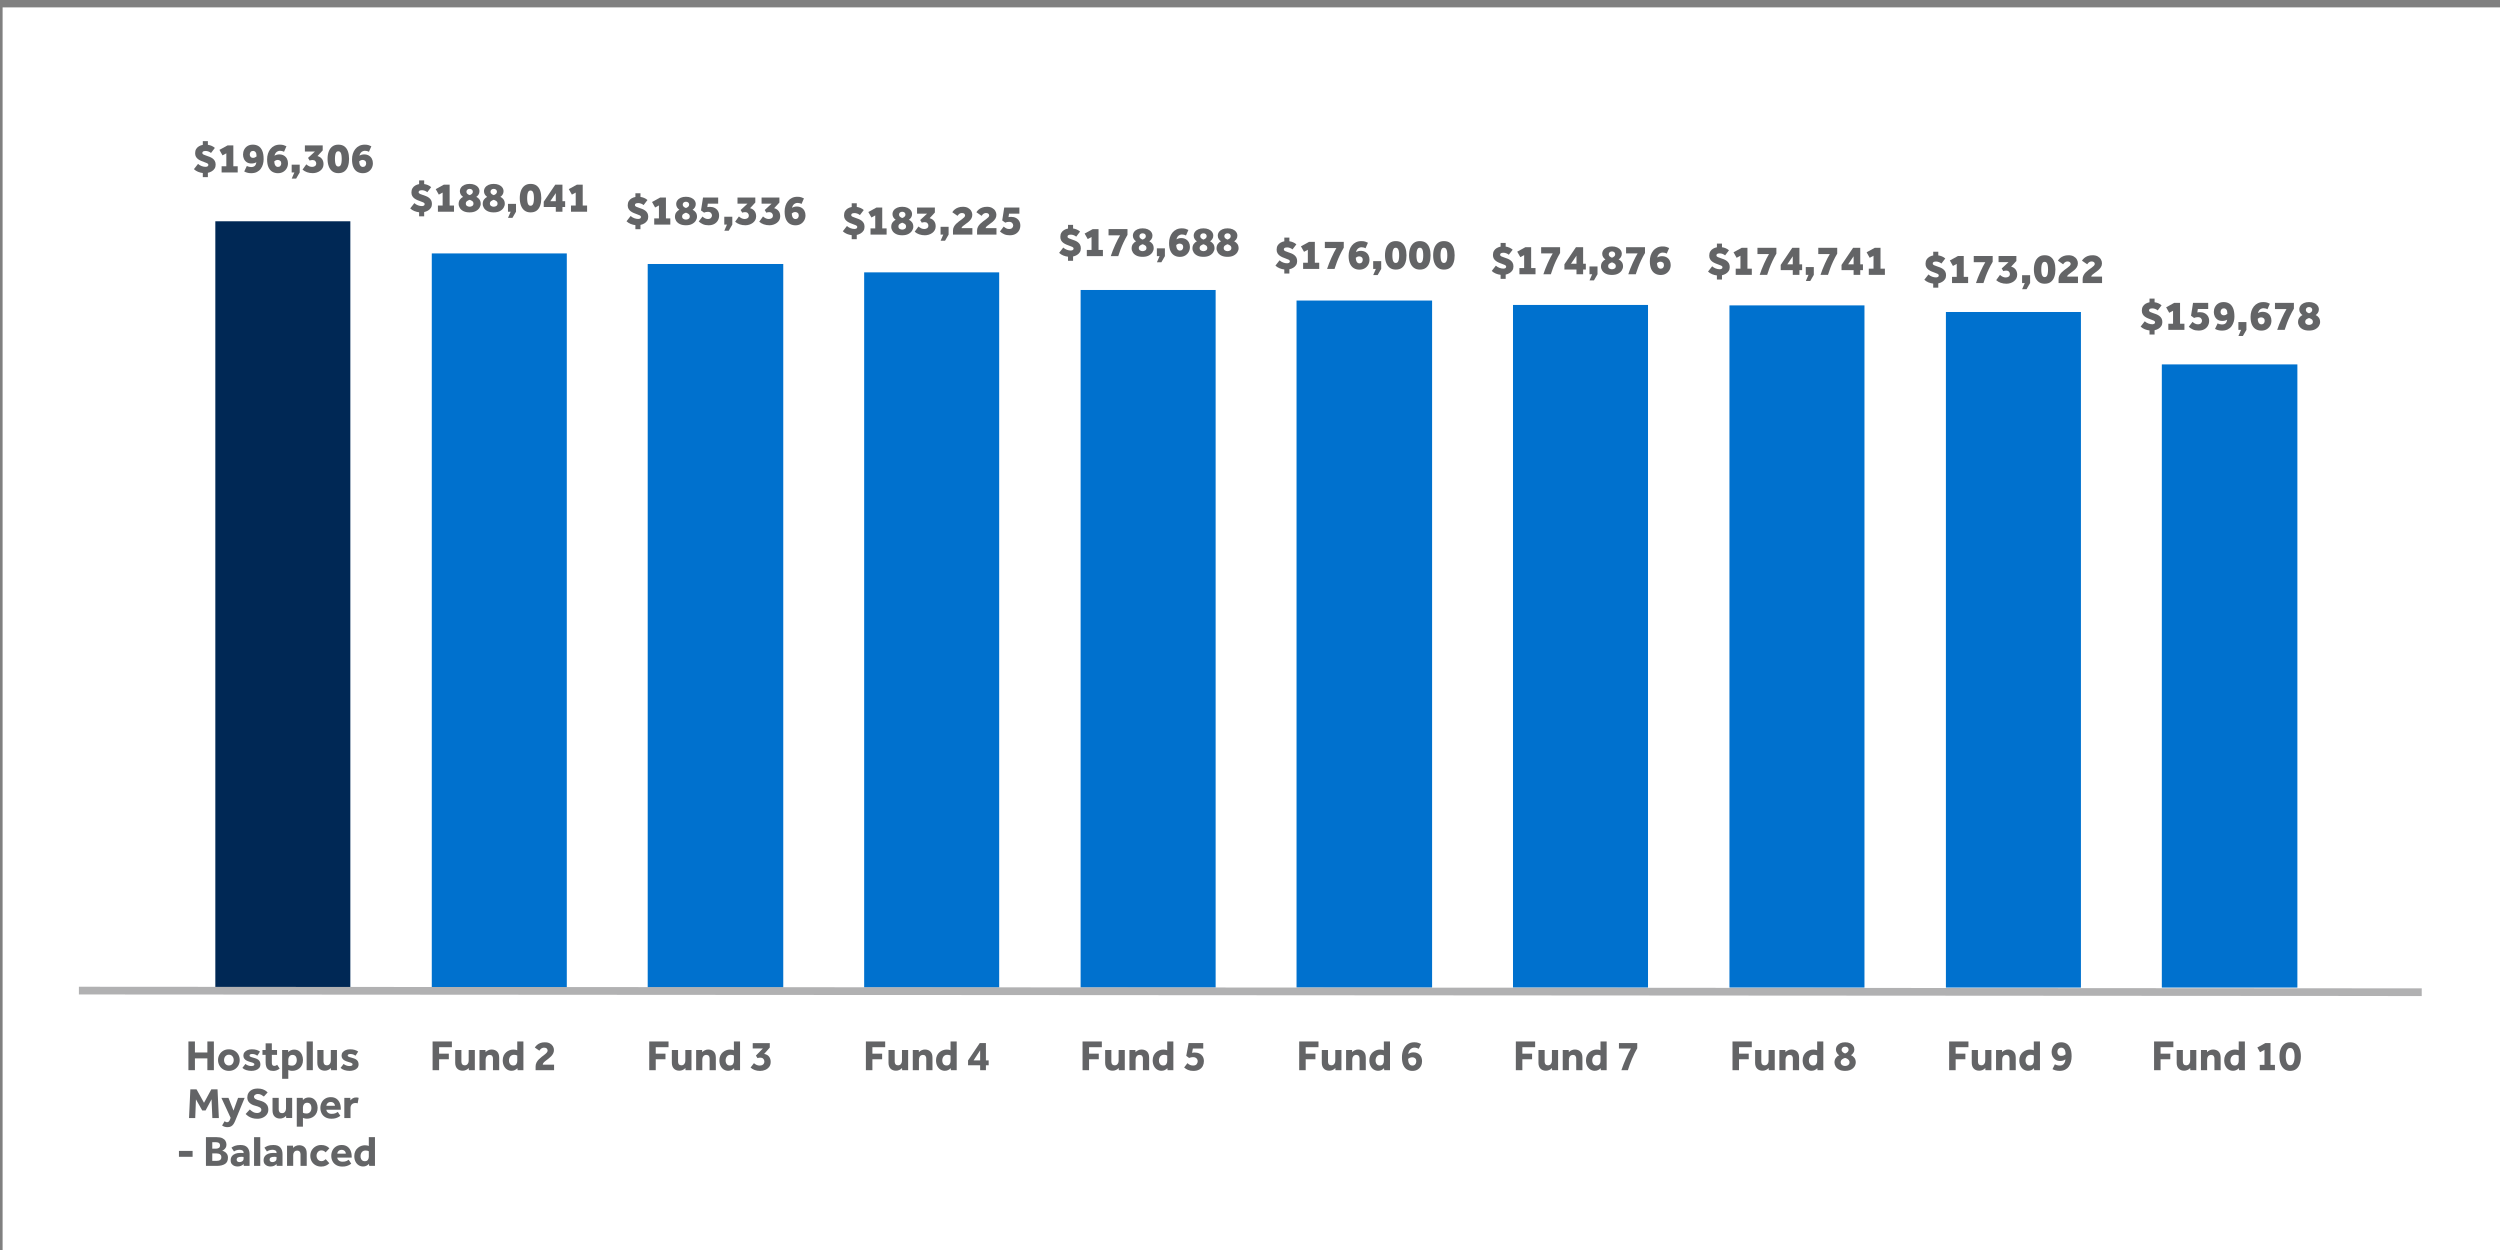 <?xml version="1.0" encoding="UTF-8"?>
<svg xmlns="http://www.w3.org/2000/svg" viewBox="0 0 990 495">
  <rect x="0" y="0" width="990" height="495" fill="#808080" stroke="none"/>
  <defs>
    <style>
      .cls-1 {
        fill: #002855;
      }

      .cls-2 {
        fill: #fff;
      }

      .cls-3 {
        fill: #0071ce;
      }

      .cls-4 {
        fill: #b1b1b2;
      }

      .cls-5 {
        fill: #636466;
      }
    </style>
  </defs>
  <g id="Background">
    <rect class="cls-2" x="1.033" y="2.927" width="988.967" height="492.073" transform="translate(991.033 497.927) rotate(180)"/>
  </g>
  <g id="Native_Text_layer" data-name="Native Text layer">
    <g>
      <path class="cls-5" d="M74.614,423.794v-11.375h2.575v4.365h4.929v-4.365h2.575v11.375h-2.575v-4.673h-4.929v4.673h-2.575Z"/>
      <path class="cls-5" d="M86.347,419.786c0-.784.182-1.501.546-2.148.363-.648.866-1.163,1.509-1.544s1.391-.571,2.243-.571,1.6.19,2.242.571,1.143.896,1.501,1.544c.358.647.537,1.364.537,2.148s-.179,1.501-.537,2.148c-.358.648-.858,1.166-1.501,1.553-.643.386-1.39.579-2.242.579s-1.601-.193-2.243-.579c-.643-.387-1.146-.904-1.509-1.553-.364-.647-.546-1.364-.546-2.148ZM90.645,421.934c.42,0,.77-.102,1.049-.307.278-.204.491-.472.64-.802.147-.329.222-.676.222-1.04s-.074-.708-.222-1.032c-.148-.323-.361-.588-.64-.793-.279-.204-.629-.307-1.049-.307-.409,0-.759.103-1.049.307-.29.205-.51.47-.657.793-.147.324-.222.669-.222,1.032s.074.711.222,1.04c.147.33.367.598.657.802.29.205.64.307,1.049.307Z"/>
      <path class="cls-5" d="M95.983,422.889l1.211-1.568c.262.238.605.438,1.031.597.427.159.839.238,1.237.238.363,0,.665-.048.903-.145.239-.097.358-.27.358-.521,0-.147-.049-.27-.146-.366s-.278-.196-.545-.299c-.268-.102-.657-.222-1.169-.357-.409-.114-.805-.268-1.185-.461-.382-.193-.694-.452-.938-.776-.244-.323-.366-.729-.366-1.219,0-.5.147-.936.443-1.305.295-.369.699-.659,1.211-.87.511-.21,1.085-.315,1.722-.315.683,0,1.282.077,1.8.23.517.153.986.378,1.407.674l-1.041,1.62c-.25-.171-.546-.324-.887-.461-.341-.136-.722-.204-1.143-.204-.375,0-.648.054-.818.162-.171.107-.256.253-.256.435,0,.262.179.455.537.58s.833.267,1.424.426c.808.217,1.398.526,1.773.93.376.403.563.936.563,1.595,0,.58-.171,1.061-.512,1.441s-.782.662-1.322.844-1.111.272-1.714.272c-.716,0-1.393-.1-2.029-.298-.637-.199-1.154-.492-1.552-.879Z"/>
      <path class="cls-5" d="M105.192,420.741v-3.019h-1.263v-1.927h1.263v-2.627h2.456v2.627h2.063v1.927h-2.063v3.155c0,.387.076.685.229.896.154.21.396.315.726.315.249,0,.466-.043.647-.128.182-.086.353-.185.512-.299l.989,1.501c-.762.614-1.604.921-2.524.921-.762,0-1.364-.143-1.808-.427s-.759-.676-.946-1.177c-.188-.5-.281-1.08-.281-1.739Z"/>
      <path class="cls-5" d="M111.724,427.205v-11.409h2.354c.022.147.039.292.051.435.011.143.022.287.034.435.262-.329.597-.582,1.006-.759.409-.176.836-.265,1.279-.265.784,0,1.438.193,1.961.58.523.387.915.893,1.177,1.518.262.626.393,1.291.393,1.996,0,.739-.122,1.381-.366,1.927-.245.546-.572.995-.981,1.348s-.858.613-1.347.784c-.489.171-.983.256-1.484.256-.387,0-.705-.034-.955-.103s-.478-.137-.682-.204v3.462h-2.438ZM114.163,419.547v2.132c.329.216.802.323,1.415.323.603,0,1.077-.204,1.425-.613.347-.41.52-.944.52-1.604,0-.353-.054-.685-.162-.998-.107-.312-.284-.565-.528-.759-.245-.193-.571-.29-.98-.29-.546,0-.964.188-1.254.563-.29.375-.435.79-.435,1.245Z"/>
      <path class="cls-5" d="M121.428,423.794v-11.375h2.455v11.375h-2.455Z"/>
      <path class="cls-5" d="M125.658,420.757v-4.962h2.455v4.604c0,.455.111.812.333,1.074s.549.393.98.393c.5,0,.887-.18,1.16-.538.272-.357.409-.764.409-1.219v-4.314h2.438v7.998h-2.354l-.068-.853c-.262.307-.605.56-1.031.759-.427.199-.873.299-1.339.299-.91,0-1.635-.273-2.175-.819s-.81-1.353-.81-2.422Z"/>
      <path class="cls-5" d="M134.866,422.889l1.211-1.568c.262.238.605.438,1.031.597.427.159.839.238,1.237.238.363,0,.665-.048.903-.145.239-.097.358-.27.358-.521,0-.147-.049-.27-.146-.366s-.278-.196-.545-.299c-.268-.102-.657-.222-1.169-.357-.409-.114-.805-.268-1.185-.461-.382-.193-.694-.452-.938-.776-.244-.323-.366-.729-.366-1.219,0-.5.147-.936.443-1.305.295-.369.699-.659,1.211-.87.511-.21,1.085-.315,1.722-.315.683,0,1.282.077,1.8.23.517.153.986.378,1.407.674l-1.041,1.62c-.25-.171-.546-.324-.887-.461-.341-.136-.722-.204-1.143-.204-.375,0-.648.054-.818.162-.171.107-.256.253-.256.435,0,.262.179.455.537.58s.833.267,1.424.426c.808.217,1.398.526,1.773.93.376.403.563.936.563,1.595,0,.58-.171,1.061-.512,1.441s-.782.662-1.322.844-1.111.272-1.714.272c-.716,0-1.393-.1-2.029-.298-.637-.199-1.154-.492-1.552-.879Z"/>
      <path class="cls-5" d="M74.853,442.743l.528-11.375h2.439l2.967,5.338,2.899-5.338h2.456l.528,11.375h-2.575l-.323-7.436-2.354,4.434h-1.331l-2.489-4.383-.29,7.385h-2.456Z"/>
      <path class="cls-5" d="M87.951,445.693l.989-1.688c.136.103.29.193.46.273.171.079.347.119.529.119.261,0,.482-.083.665-.247.182-.165.347-.446.494-.845l.239-.647-3.65-7.913h2.797l1.996,5.048,1.808-5.048h2.609l-3.274,7.947c-.183.443-.364.881-.546,1.312-.183.433-.396.827-.64,1.186-.245.358-.555.643-.93.853-.375.211-.842.315-1.398.315-.432,0-.824-.057-1.177-.17-.353-.114-.677-.279-.972-.495Z"/>
      <path class="cls-5" d="M97.279,441.139l1.654-1.79c.296.318.691.631,1.186.938.494.308,1.071.461,1.731.461.261,0,.517-.049.767-.146.25-.096.458-.238.623-.426s.247-.412.247-.674c0-.421-.204-.751-.614-.989-.409-.238-1.057-.466-1.943-.683-.864-.216-1.581-.597-2.149-1.143-.568-.545-.853-1.25-.853-2.114,0-.637.153-1.22.46-1.748.308-.529.768-.955,1.382-1.279s1.387-.486,2.319-.486c.773,0,1.424.1,1.953.299.528.199.952.418,1.271.656.318.239.54.433.665.58l-1.484,1.638c-.25-.193-.579-.412-.988-.657-.41-.244-.894-.366-1.45-.366-.364,0-.702.105-1.015.315s-.469.463-.469.759c0,.387.204.699.614.938.409.238.972.438,1.688.597.558.136,1.095.341,1.612.613.517.273.94.654,1.271,1.144.329.488.494,1.125.494,1.909,0,.683-.193,1.291-.58,1.825-.386.534-.909.955-1.568,1.262-.66.308-1.398.461-2.217.461-.751,0-1.416-.091-1.996-.273-.579-.182-1.086-.417-1.518-.707-.433-.29-.796-.595-1.092-.913Z"/>
      <path class="cls-5" d="M107.921,439.707v-4.962h2.455v4.604c0,.455.111.812.333,1.074s.549.393.98.393c.5,0,.887-.18,1.16-.538.272-.357.409-.764.409-1.219v-4.314h2.438v7.998h-2.354l-.068-.853c-.262.307-.605.56-1.031.759-.427.199-.873.299-1.339.299-.91,0-1.635-.273-2.175-.819s-.81-1.353-.81-2.422Z"/>
      <path class="cls-5" d="M117.523,446.154v-11.409h2.354c.022.147.039.292.051.435.011.143.022.287.034.435.262-.329.597-.582,1.006-.759.409-.176.836-.265,1.279-.265.784,0,1.438.193,1.961.58.523.387.915.893,1.177,1.518.262.626.393,1.291.393,1.996,0,.739-.122,1.381-.366,1.927-.245.546-.572.995-.981,1.348s-.858.613-1.347.784c-.489.171-.983.256-1.484.256-.387,0-.705-.034-.955-.103s-.478-.137-.682-.204v3.462h-2.438ZM119.961,438.497v2.132c.329.216.802.323,1.415.323.603,0,1.077-.204,1.425-.613.347-.41.52-.944.52-1.604,0-.353-.054-.685-.162-.998-.107-.312-.284-.565-.528-.759-.245-.193-.571-.29-.98-.29-.546,0-.964.188-1.254.563-.29.375-.435.79-.435,1.245Z"/>
      <path class="cls-5" d="M133.775,440.321l1.006,1.552c-.114.08-.315.211-.605.393s-.674.353-1.151.512-1.063.238-1.757.238c-.909,0-1.693-.182-2.354-.545-.659-.364-1.165-.87-1.518-1.519-.353-.647-.528-1.393-.528-2.233,0-.751.162-1.45.486-2.098.323-.648.795-1.169,1.415-1.561.619-.393,1.361-.589,2.226-.589s1.589.196,2.175.589c.585.392,1.028.932,1.33,1.62.301.688.452,1.48.452,2.379v.409h-5.696c.011.421.204.796.58,1.126.375.329.881.494,1.518.494s1.153-.094,1.552-.281c.397-.188.688-.35.87-.486ZM129.255,437.899h3.377c0-.227-.061-.457-.18-.69-.119-.232-.301-.429-.546-.588-.244-.159-.554-.239-.929-.239s-.691.08-.947.239-.449.355-.579.588c-.131.233-.196.464-.196.69Z"/>
      <path class="cls-5" d="M136.35,442.743v-7.998h2.354l.085,1.006c.204-.273.486-.534.844-.784.358-.25.821-.376,1.391-.376.216,0,.4.012.554.034.153.023.305.062.452.12l-.393,2.165c-.25-.079-.546-.119-.887-.119-.58,0-1.049.174-1.407.521-.357.347-.537.839-.537,1.475v3.957h-2.455Z"/>
      <path class="cls-5" d="M70.862,458.093v-2.336h5.406v2.336h-5.406Z"/>
      <path class="cls-5" d="M81.554,461.692v-11.375h4.264c.943,0,1.697.139,2.26.418.562.278.969.642,1.22,1.091.25.449.375.936.375,1.458,0,.478-.105.888-.315,1.229-.211.341-.449.605-.717.793-.267.188-.491.304-.674.35.092.022.196.057.316.103.119.045.241.097.366.153.466.204.853.522,1.16.955.307.432.46.955.46,1.568,0,1.172-.4,2.007-1.202,2.508-.802.5-1.885.75-3.249.75h-4.264ZM84.061,454.871h1.519c.386,0,.741-.095,1.065-.282s.486-.52.486-.997c0-.342-.077-.603-.23-.785-.153-.182-.35-.31-.588-.384-.239-.073-.483-.11-.733-.11h-1.519v2.559ZM84.061,459.713h1.672c.25,0,.525-.031.827-.094.301-.062.56-.198.775-.409.216-.21.324-.537.324-.98,0-.409-.105-.722-.315-.938-.211-.216-.466-.36-.768-.435-.301-.074-.583-.11-.844-.11h-1.672v2.967Z"/>
      <path class="cls-5" d="M96.529,461.692l-.068-.75c-.569.659-1.376.988-2.422.988-.375,0-.771-.07-1.186-.213-.415-.142-.771-.395-1.065-.759-.296-.363-.443-.864-.443-1.501,0-.625.161-1.153.485-1.586.324-.432.765-.759,1.322-.98.557-.222,1.182-.333,1.876-.333.284,0,.571.006.861.018s.479.028.571.051v-.17c0-.409-.156-.702-.47-.879-.312-.176-.668-.264-1.065-.264-.534,0-.983.067-1.348.204-.363.137-.671.29-.921.461l-1.006-1.501c.329-.262.778-.503,1.348-.725.568-.222,1.324-.333,2.268-.333,1.217,0,2.115.327,2.695.98.579.654.869,1.532.869,2.635v4.656h-2.302ZM96.46,458.81v-.648c-.058-.011-.165-.025-.324-.043-.159-.017-.341-.025-.546-.025-.682,0-1.165.097-1.449.29-.285.193-.427.467-.427.818,0,.66.397.989,1.194.989.386,0,.741-.119,1.065-.358.324-.238.486-.579.486-1.022Z"/>
      <path class="cls-5" d="M100.605,461.692v-11.375h2.455v11.375h-2.455Z"/>
      <path class="cls-5" d="M109.575,461.692l-.068-.75c-.569.659-1.376.988-2.422.988-.375,0-.771-.07-1.186-.213-.415-.142-.771-.395-1.065-.759-.296-.363-.443-.864-.443-1.501,0-.625.161-1.153.485-1.586.324-.432.765-.759,1.322-.98.557-.222,1.182-.333,1.876-.333.284,0,.571.006.861.018s.479.028.571.051v-.17c0-.409-.156-.702-.47-.879-.312-.176-.668-.264-1.065-.264-.534,0-.983.067-1.348.204-.363.137-.671.29-.921.461l-1.006-1.501c.329-.262.778-.503,1.348-.725.568-.222,1.324-.333,2.268-.333,1.217,0,2.115.327,2.695.98.579.654.869,1.532.869,2.635v4.656h-2.302ZM109.506,458.81v-.648c-.058-.011-.165-.025-.324-.043-.159-.017-.341-.025-.546-.025-.682,0-1.165.097-1.449.29-.285.193-.427.467-.427.818,0,.66.397.989,1.194.989.386,0,.741-.119,1.065-.358.324-.238.486-.579.486-1.022Z"/>
      <path class="cls-5" d="M113.668,461.692v-7.998h2.354l.068.869c.262-.318.608-.574,1.04-.768s.876-.29,1.33-.29c.91,0,1.638.273,2.184.819s.818,1.353.818,2.422v4.945h-2.456v-4.604c0-.443-.11-.796-.332-1.058s-.532-.393-.93-.393c-.535,0-.941.177-1.22.529s-.418.762-.418,1.228v4.298h-2.438Z"/>
      <path class="cls-5" d="M128.983,459.032l1.433,1.603c-.33.364-.765.677-1.305.938-.54.261-1.18.392-1.919.392-.853,0-1.603-.185-2.251-.554s-1.154-.876-1.518-1.518c-.364-.643-.546-1.379-.546-2.209,0-.796.188-1.515.562-2.157s.887-1.154,1.535-1.535c.647-.381,1.387-.571,2.217-.571.728,0,1.361.119,1.901.358.54.238.986.557,1.339.955l-1.483,1.603c-.182-.204-.403-.386-.665-.545s-.608-.239-1.04-.239c-.387,0-.723.1-1.007.299s-.503.46-.656.784-.23.674-.23,1.049c0,.353.077.69.23,1.015s.372.592.656.802.62.315,1.007.315c.42,0,.772-.085,1.057-.256s.512-.347.683-.528Z"/>
      <path class="cls-5" d="M138.09,459.27l1.006,1.552c-.114.08-.315.211-.605.393s-.674.353-1.151.512-1.063.238-1.757.238c-.909,0-1.693-.182-2.354-.545-.659-.364-1.165-.87-1.518-1.519-.353-.647-.528-1.393-.528-2.233,0-.751.162-1.45.486-2.098.323-.648.795-1.169,1.415-1.561.619-.393,1.361-.589,2.226-.589s1.589.196,2.175.589c.585.392,1.028.932,1.33,1.62.301.688.452,1.48.452,2.379v.409h-5.696c.011.421.204.796.58,1.126.375.329.881.494,1.518.494s1.153-.094,1.552-.281c.397-.188.688-.35.87-.486ZM133.571,456.848h3.377c0-.227-.061-.457-.18-.69-.119-.232-.301-.429-.546-.588-.244-.159-.554-.239-.929-.239s-.691.08-.947.239-.449.355-.579.588c-.131.233-.196.464-.196.69Z"/>
      <path class="cls-5" d="M146.207,461.692l-.103-.802c-.25.284-.571.529-.963.733-.393.205-.839.307-1.339.307-.648,0-1.236-.167-1.766-.503-.528-.335-.949-.812-1.262-1.433-.312-.619-.469-1.35-.469-2.191,0-.716.125-1.344.375-1.884s.583-.986.998-1.339.866-.617,1.355-.793c.488-.177.972-.265,1.449-.265.387,0,.691.025.913.076.222.052.44.117.656.196v-3.479h2.438v11.375h-2.285ZM146.053,458.077v-2.184c-.318-.192-.75-.29-1.296-.29-.626,0-1.111.211-1.458.632-.348.42-.521.961-.521,1.62,0,.579.146,1.055.435,1.424.29.369.714.554,1.271.554s.958-.179,1.203-.537c.244-.357.366-.765.366-1.219Z"/>
    </g>
    <g>
      <path class="cls-5" d="M171.305,423.794v-11.375h7.641v2.268h-5.065v2.575h3.854v2.2h-3.854v4.332h-2.575Z"/>
      <path class="cls-5" d="M180.259,420.757v-4.962h2.455v4.604c0,.455.111.812.333,1.074s.549.393.98.393c.5,0,.887-.18,1.16-.538.272-.357.409-.764.409-1.219v-4.314h2.438v7.998h-2.354l-.068-.853c-.262.307-.605.56-1.031.759-.427.199-.873.299-1.339.299-.91,0-1.635-.273-2.175-.819s-.81-1.353-.81-2.422Z"/>
      <path class="cls-5" d="M189.877,423.794v-7.998h2.354l.068.869c.262-.318.608-.574,1.04-.768s.876-.29,1.33-.29c.91,0,1.638.273,2.184.819s.818,1.353.818,2.422v4.945h-2.456v-4.604c0-.443-.11-.796-.332-1.058s-.532-.393-.93-.393c-.535,0-.941.177-1.22.529s-.418.762-.418,1.228v4.298h-2.438Z"/>
      <path class="cls-5" d="M204.987,423.794l-.103-.802c-.25.284-.571.529-.963.733-.393.205-.839.307-1.339.307-.648,0-1.236-.167-1.766-.503-.528-.335-.949-.812-1.262-1.433-.312-.619-.469-1.35-.469-2.191,0-.716.125-1.344.375-1.884s.583-.986.998-1.339.866-.617,1.355-.793c.488-.177.972-.265,1.449-.265.387,0,.691.025.913.076.222.052.44.117.656.196v-3.479h2.438v11.375h-2.285ZM204.834,420.178v-2.184c-.318-.192-.75-.29-1.296-.29-.626,0-1.111.211-1.458.632-.348.42-.521.961-.521,1.62,0,.579.146,1.055.435,1.424.29.369.714.554,1.271.554s.958-.179,1.203-.537c.244-.357.366-.765.366-1.219Z"/>
      <path class="cls-5" d="M212.099,423.794v-1.449c0-.568.113-1.08.341-1.535s.522-.87.887-1.245.748-.719,1.151-1.032c.403-.312.787-.607,1.151-.887.363-.278.659-.551.887-.818.228-.267.341-.543.341-.827,0-.272-.108-.528-.324-.768-.216-.238-.574-.358-1.074-.358-.33,0-.617.066-.861.196-.244.131-.449.29-.614.478-.164.188-.298.361-.4.521l-1.791-1.245c.205-.341.48-.671.827-.989s.779-.58,1.297-.784c.517-.205,1.122-.307,1.815-.307.819,0,1.495.147,2.03.443.534.295.935.676,1.202,1.143.267.466.4.955.4,1.467s-.105.972-.315,1.381-.483.784-.818,1.126c-.336.341-.69.656-1.066.946-.375.29-.733.562-1.074.818s-.616.509-.827.759c-.21.251-.321.512-.332.785h4.485v2.183h-7.316Z"/>
    </g>
    <g>
      <path class="cls-5" d="M257.099,423.794v-11.375h7.641v2.268h-5.065v2.575h3.854v2.2h-3.854v4.332h-2.575Z"/>
      <path class="cls-5" d="M266.053,420.757v-4.962h2.455v4.604c0,.455.111.812.333,1.074s.549.393.98.393c.5,0,.887-.18,1.16-.538.272-.357.409-.764.409-1.219v-4.314h2.438v7.998h-2.354l-.068-.853c-.262.307-.605.56-1.031.759-.427.199-.873.299-1.339.299-.91,0-1.635-.273-2.175-.819s-.81-1.353-.81-2.422Z"/>
      <path class="cls-5" d="M275.671,423.794v-7.998h2.354l.068.869c.262-.318.608-.574,1.04-.768s.876-.29,1.33-.29c.91,0,1.638.273,2.184.819s.818,1.353.818,2.422v4.945h-2.456v-4.604c0-.443-.11-.796-.332-1.058s-.532-.393-.93-.393c-.535,0-.941.177-1.22.529s-.418.762-.418,1.228v4.298h-2.438Z"/>
      <path class="cls-5" d="M290.781,423.794l-.103-.802c-.25.284-.571.529-.963.733-.393.205-.839.307-1.339.307-.648,0-1.236-.167-1.766-.503-.528-.335-.949-.812-1.262-1.433-.312-.619-.469-1.35-.469-2.191,0-.716.125-1.344.375-1.884s.583-.986.998-1.339.866-.617,1.355-.793c.488-.177.972-.265,1.449-.265.387,0,.691.025.913.076.222.052.44.117.656.196v-3.479h2.438v11.375h-2.285ZM290.627,420.178v-2.184c-.318-.192-.75-.29-1.296-.29-.626,0-1.111.211-1.458.632-.348.42-.521.961-.521,1.62,0,.579.146,1.055.435,1.424.29.369.714.554,1.271.554s.958-.179,1.203-.537c.244-.357.366-.765.366-1.219Z"/>
      <path class="cls-5" d="M297.228,422.753l1.33-1.74c.353.308.713.544,1.083.708.369.165.775.247,1.219.247.523,0,.958-.142,1.305-.426s.521-.683.521-1.194c0-.397-.134-.75-.4-1.057-.268-.308-.691-.461-1.271-.461-.217,0-.418.021-.605.06-.188.04-.333.083-.436.128l-.631-1.006,2.746-2.814h-4.008v-2.132h6.753v1.757l-2.233,2.524c.853.147,1.498.503,1.936,1.065.438.563.656,1.266.656,2.106,0,.762-.196,1.407-.588,1.936-.393.528-.907.933-1.544,1.211s-1.324.418-2.063.418c-.796,0-1.509-.119-2.141-.358-.631-.238-1.174-.562-1.628-.972Z"/>
    </g>
    <g>
      <path class="cls-5" d="M342.893,423.794v-11.375h7.641v2.268h-5.065v2.575h3.854v2.2h-3.854v4.332h-2.575Z"/>
      <path class="cls-5" d="M351.847,420.757v-4.962h2.455v4.604c0,.455.111.812.333,1.074s.549.393.98.393c.5,0,.887-.18,1.16-.538.272-.357.409-.764.409-1.219v-4.314h2.438v7.998h-2.354l-.068-.853c-.262.307-.605.56-1.031.759-.427.199-.873.299-1.339.299-.91,0-1.635-.273-2.175-.819s-.81-1.353-.81-2.422Z"/>
      <path class="cls-5" d="M361.465,423.794v-7.998h2.354l.068.869c.262-.318.608-.574,1.04-.768s.876-.29,1.33-.29c.91,0,1.638.273,2.184.819s.818,1.353.818,2.422v4.945h-2.456v-4.604c0-.443-.11-.796-.332-1.058s-.532-.393-.93-.393c-.535,0-.941.177-1.22.529s-.418.762-.418,1.228v4.298h-2.438Z"/>
      <path class="cls-5" d="M376.575,423.794l-.103-.802c-.25.284-.571.529-.963.733-.393.205-.839.307-1.339.307-.648,0-1.236-.167-1.766-.503-.528-.335-.949-.812-1.262-1.433-.312-.619-.469-1.35-.469-2.191,0-.716.125-1.344.375-1.884s.583-.986.998-1.339.866-.617,1.355-.793c.488-.177.972-.265,1.449-.265.387,0,.691.025.913.076.222.052.44.117.656.196v-3.479h2.438v11.375h-2.285ZM376.421,420.178v-2.184c-.318-.192-.75-.29-1.296-.29-.626,0-1.111.211-1.458.632-.348.42-.521.961-.521,1.62,0,.579.146,1.055.435,1.424.29.369.714.554,1.271.554s.958-.179,1.203-.537c.244-.357.366-.765.366-1.219Z"/>
      <path class="cls-5" d="M383.345,421.833v-1.894l4.64-6.89h2.438v6.855h1.092v1.928h-1.092v1.961h-2.285v-1.961h-4.793ZM385.545,419.905h2.593v-3.974l-2.593,3.974Z"/>
    </g>
    <g>
      <path class="cls-5" d="M428.687,423.794v-11.375h7.641v2.268h-5.065v2.575h3.854v2.2h-3.854v4.332h-2.575Z"/>
      <path class="cls-5" d="M437.641,420.757v-4.962h2.455v4.604c0,.455.111.812.333,1.074s.549.393.98.393c.5,0,.887-.18,1.16-.538.272-.357.409-.764.409-1.219v-4.314h2.438v7.998h-2.354l-.068-.853c-.262.307-.605.56-1.031.759-.427.199-.873.299-1.339.299-.91,0-1.635-.273-2.175-.819s-.81-1.353-.81-2.422Z"/>
      <path class="cls-5" d="M447.259,423.794v-7.998h2.354l.068.869c.262-.318.608-.574,1.04-.768s.876-.29,1.33-.29c.91,0,1.638.273,2.184.819s.818,1.353.818,2.422v4.945h-2.456v-4.604c0-.443-.11-.796-.332-1.058s-.532-.393-.93-.393c-.535,0-.941.177-1.22.529s-.418.762-.418,1.228v4.298h-2.438Z"/>
      <path class="cls-5" d="M462.369,423.794l-.103-.802c-.25.284-.571.529-.963.733-.393.205-.839.307-1.339.307-.648,0-1.236-.167-1.766-.503-.528-.335-.949-.812-1.262-1.433-.312-.619-.469-1.35-.469-2.191,0-.716.125-1.344.375-1.884s.583-.986.998-1.339.866-.617,1.355-.793c.488-.177.972-.265,1.449-.265.387,0,.691.025.913.076.222.052.44.117.656.196v-3.479h2.438v11.375h-2.285ZM462.215,420.178v-2.184c-.318-.192-.75-.29-1.296-.29-.626,0-1.111.211-1.458.632-.348.42-.521.961-.521,1.62,0,.579.146,1.055.435,1.424.29.369.714.554,1.271.554s.958-.179,1.203-.537c.244-.357.366-.765.366-1.219Z"/>
      <path class="cls-5" d="M468.918,422.719l1.313-1.706c.307.285.637.512.989.683s.768.256,1.245.256c.637,0,1.1-.176,1.39-.528s.435-.745.435-1.177c0-.239-.06-.483-.179-.733s-.315-.461-.588-.632c-.273-.17-.643-.255-1.109-.255-.284,0-.554.031-.81.094s-.497.139-.725.229l-1.126-.835.938-5.049h5.798v2.149h-4.109l-.324,1.723c.079-.034.224-.065.435-.094.21-.028.424-.043.64-.043.705,0,1.33.14,1.876.418s.972.674,1.279,1.185c.307.512.46,1.12.46,1.825,0,.683-.147,1.316-.443,1.901-.296.586-.753,1.058-1.373,1.416-.619.358-1.418.537-2.396.537-.808,0-1.504-.128-2.09-.384-.585-.256-1.094-.583-1.526-.98Z"/>
    </g>
    <g>
      <path class="cls-5" d="M514.48,423.794v-11.375h7.641v2.268h-5.065v2.575h3.854v2.2h-3.854v4.332h-2.575Z"/>
      <path class="cls-5" d="M523.434,420.757v-4.962h2.455v4.604c0,.455.111.812.333,1.074s.549.393.98.393c.5,0,.887-.18,1.16-.538.272-.357.409-.764.409-1.219v-4.314h2.438v7.998h-2.354l-.068-.853c-.262.307-.605.56-1.031.759-.427.199-.873.299-1.339.299-.91,0-1.635-.273-2.175-.819s-.81-1.353-.81-2.422Z"/>
      <path class="cls-5" d="M533.052,423.794v-7.998h2.354l.068.869c.262-.318.608-.574,1.04-.768s.876-.29,1.33-.29c.91,0,1.638.273,2.184.819s.818,1.353.818,2.422v4.945h-2.456v-4.604c0-.443-.11-.796-.332-1.058s-.532-.393-.93-.393c-.535,0-.941.177-1.22.529s-.418.762-.418,1.228v4.298h-2.438Z"/>
      <path class="cls-5" d="M548.162,423.794l-.103-.802c-.25.284-.571.529-.963.733-.393.205-.839.307-1.339.307-.648,0-1.236-.167-1.766-.503-.528-.335-.949-.812-1.262-1.433-.312-.619-.469-1.35-.469-2.191,0-.716.125-1.344.375-1.884s.583-.986.998-1.339.866-.617,1.355-.793c.488-.177.972-.265,1.449-.265.387,0,.691.025.913.076.222.052.44.117.656.196v-3.479h2.438v11.375h-2.285ZM548.008,420.178v-2.184c-.318-.192-.75-.29-1.296-.29-.626,0-1.111.211-1.458.632-.348.42-.521.961-.521,1.62,0,.579.146,1.055.435,1.424.29.369.714.554,1.271.554s.958-.179,1.203-.537c.244-.357.366-.765.366-1.219Z"/>
      <path class="cls-5" d="M562.744,413.424l-.921,1.894c-.137-.068-.361-.162-.674-.282-.312-.119-.662-.179-1.049-.179-.614,0-1.154.23-1.62.69-.467.461-.739,1.066-.818,1.816.25-.159.548-.304.895-.435s.73-.196,1.151-.196c1.058,0,1.894.324,2.507.972.614.648.921,1.496.921,2.542,0,.693-.15,1.33-.451,1.909-.302.58-.736,1.047-1.305,1.399-.569.352-1.263.528-2.081.528-.773,0-1.473-.182-2.098-.546-.625-.363-1.12-.94-1.483-1.731-.364-.79-.546-1.821-.546-3.095,0-1.126.188-2.141.562-3.044.375-.904.93-1.617,1.663-2.141s1.634-.784,2.703-.784c.614,0,1.14.079,1.577.238s.793.307,1.066.443ZM557.61,419.292c.012.682.097,1.219.256,1.611s.367.668.623.827.525.238.81.238c.466,0,.842-.162,1.126-.485.284-.324.426-.742.426-1.254,0-.478-.142-.853-.426-1.126-.284-.272-.643-.409-1.074-.409-.41,0-.754.06-1.032.18-.278.119-.515.259-.708.418Z"/>
    </g>
    <g>
      <path class="cls-5" d="M600.274,423.794v-11.375h7.641v2.268h-5.065v2.575h3.854v2.2h-3.854v4.332h-2.575Z"/>
      <path class="cls-5" d="M609.228,420.757v-4.962h2.455v4.604c0,.455.111.812.333,1.074s.549.393.98.393c.5,0,.887-.18,1.16-.538.272-.357.409-.764.409-1.219v-4.314h2.438v7.998h-2.354l-.068-.853c-.262.307-.605.56-1.031.759-.427.199-.873.299-1.339.299-.91,0-1.635-.273-2.175-.819s-.81-1.353-.81-2.422Z"/>
      <path class="cls-5" d="M618.846,423.794v-7.998h2.354l.068.869c.262-.318.608-.574,1.04-.768s.876-.29,1.33-.29c.91,0,1.638.273,2.184.819s.818,1.353.818,2.422v4.945h-2.456v-4.604c0-.443-.11-.796-.332-1.058s-.532-.393-.93-.393c-.535,0-.941.177-1.22.529s-.418.762-.418,1.228v4.298h-2.438Z"/>
      <path class="cls-5" d="M633.956,423.794l-.103-.802c-.25.284-.571.529-.963.733-.393.205-.839.307-1.339.307-.648,0-1.236-.167-1.766-.503-.528-.335-.949-.812-1.262-1.433-.312-.619-.469-1.35-.469-2.191,0-.716.125-1.344.375-1.884s.583-.986.998-1.339.866-.617,1.355-.793c.488-.177.972-.265,1.449-.265.387,0,.691.025.913.076.222.052.44.117.656.196v-3.479h2.438v11.375h-2.285ZM633.802,420.178v-2.184c-.318-.192-.75-.29-1.296-.29-.626,0-1.111.211-1.458.632-.348.42-.521.961-.521,1.62,0,.579.146,1.055.435,1.424.29.369.714.554,1.271.554s.958-.179,1.203-.537c.244-.357.366-.765.366-1.219Z"/>
      <path class="cls-5" d="M644.649,423.794h-2.575c.228-.705.503-1.47.827-2.294s.665-1.64,1.023-2.447c.358-.807.705-1.546,1.04-2.217s.628-1.205.879-1.604h-4.741v-2.183h7.248v2.063c-.342.58-.691,1.23-1.049,1.953-.358.722-.702,1.475-1.032,2.26-.33.784-.634,1.56-.912,2.327-.279.768-.515,1.481-.708,2.141Z"/>
    </g>
    <g>
      <path class="cls-5" d="M686.068,423.794v-11.375h7.641v2.268h-5.065v2.575h3.854v2.2h-3.854v4.332h-2.575Z"/>
      <path class="cls-5" d="M695.022,420.757v-4.962h2.455v4.604c0,.455.111.812.333,1.074s.549.393.98.393c.5,0,.887-.18,1.16-.538.272-.357.409-.764.409-1.219v-4.314h2.438v7.998h-2.354l-.068-.853c-.262.307-.605.56-1.031.759-.427.199-.873.299-1.339.299-.91,0-1.635-.273-2.175-.819s-.81-1.353-.81-2.422Z"/>
      <path class="cls-5" d="M704.64,423.794v-7.998h2.354l.068.869c.262-.318.608-.574,1.04-.768s.876-.29,1.33-.29c.91,0,1.638.273,2.184.819s.818,1.353.818,2.422v4.945h-2.456v-4.604c0-.443-.11-.796-.332-1.058s-.532-.393-.93-.393c-.535,0-.941.177-1.22.529s-.418.762-.418,1.228v4.298h-2.438Z"/>
      <path class="cls-5" d="M719.75,423.794l-.103-.802c-.25.284-.571.529-.963.733-.393.205-.839.307-1.339.307-.648,0-1.236-.167-1.766-.503-.528-.335-.949-.812-1.262-1.433-.312-.619-.469-1.35-.469-2.191,0-.716.125-1.344.375-1.884s.583-.986.998-1.339.866-.617,1.355-.793c.488-.177.972-.265,1.449-.265.387,0,.691.025.913.076.222.052.44.117.656.196v-3.479h2.438v11.375h-2.285ZM719.596,420.178v-2.184c-.318-.192-.75-.29-1.296-.29-.626,0-1.111.211-1.458.632-.348.42-.521.961-.521,1.62,0,.579.146,1.055.435,1.424.29.369.714.554,1.271.554s.958-.179,1.203-.537c.244-.357.366-.765.366-1.219Z"/>
      <path class="cls-5" d="M728.329,417.876c-.342-.204-.643-.506-.904-.903-.262-.398-.393-.848-.393-1.348,0-.557.151-1.052.452-1.483.301-.433.725-.773,1.271-1.023s1.183-.375,1.91-.375c.762,0,1.416.125,1.961.375.546.25.964.588,1.254,1.015.29.426.435.912.435,1.458,0,.523-.136.978-.409,1.364-.272.387-.58.683-.921.887.58.262,1.04.631,1.382,1.108.341.478.512,1.063.512,1.757,0,.375-.083.762-.248,1.16-.164.397-.417.762-.759,1.091-.341.33-.775.598-1.305.802-.528.205-1.162.307-1.901.307-.978,0-1.779-.167-2.404-.503-.626-.335-1.083-.759-1.373-1.271s-.435-1.028-.435-1.552c0-.693.173-1.282.52-1.765.347-.483.799-.851,1.356-1.101ZM730.648,418.933c-.443.103-.845.298-1.203.588-.357.29-.537.668-.537,1.135,0,.341.088.619.265.835.176.217.397.376.665.478.268.103.543.154.827.154s.56-.052.827-.154c.268-.102.489-.261.665-.478.177-.216.265-.494.265-.835,0-.308-.088-.577-.265-.811-.176-.232-.397-.426-.665-.58-.268-.153-.549-.264-.844-.332ZM730.665,417.176c.398-.125.728-.321.989-.588.262-.268.393-.561.393-.879,0-.363-.128-.659-.384-.887s-.589-.341-.998-.341c-.398,0-.73.116-.998.35-.267.233-.4.537-.4.912,0,.307.134.592.4.853.268.262.6.455.998.58Z"/>
    </g>
    <g>
      <path class="cls-5" d="M771.862,423.794v-11.375h7.641v2.268h-5.065v2.575h3.854v2.2h-3.854v4.332h-2.575Z"/>
      <path class="cls-5" d="M780.816,420.757v-4.962h2.455v4.604c0,.455.111.812.333,1.074s.549.393.98.393c.5,0,.887-.18,1.16-.538.272-.357.409-.764.409-1.219v-4.314h2.438v7.998h-2.354l-.068-.853c-.262.307-.605.56-1.031.759-.427.199-.873.299-1.339.299-.91,0-1.635-.273-2.175-.819s-.81-1.353-.81-2.422Z"/>
      <path class="cls-5" d="M790.434,423.794v-7.998h2.354l.068.869c.262-.318.608-.574,1.04-.768s.876-.29,1.33-.29c.91,0,1.638.273,2.184.819s.818,1.353.818,2.422v4.945h-2.456v-4.604c0-.443-.11-.796-.332-1.058s-.532-.393-.93-.393c-.535,0-.941.177-1.22.529s-.418.762-.418,1.228v4.298h-2.438Z"/>
      <path class="cls-5" d="M805.543,423.794l-.103-.802c-.25.284-.571.529-.963.733-.393.205-.839.307-1.339.307-.648,0-1.236-.167-1.766-.503-.528-.335-.949-.812-1.262-1.433-.312-.619-.469-1.35-.469-2.191,0-.716.125-1.344.375-1.884s.583-.986.998-1.339.866-.617,1.355-.793c.488-.177.972-.265,1.449-.265.387,0,.691.025.913.076.222.052.44.117.656.196v-3.479h2.438v11.375h-2.285ZM805.39,420.178v-2.184c-.318-.192-.75-.29-1.296-.29-.626,0-1.111.211-1.458.632-.348.42-.521.961-.521,1.62,0,.579.146,1.055.435,1.424.29.369.714.554,1.271.554s.958-.179,1.203-.537c.244-.357.366-.765.366-1.219Z"/>
      <path class="cls-5" d="M812.792,423.384l.938-1.91c.137.08.387.182.75.307.364.126.739.188,1.126.188.739,0,1.296-.232,1.671-.699.376-.466.586-1.046.632-1.739-.217.148-.501.287-.854.418s-.773.196-1.262.196c-.705,0-1.308-.165-1.808-.495-.501-.329-.884-.765-1.151-1.305-.268-.539-.4-1.122-.4-1.748,0-.693.147-1.333.443-1.918.295-.586.73-1.055,1.305-1.407.573-.353,1.265-.528,2.072-.528.784,0,1.486.185,2.105.554.62.37,1.108.961,1.467,1.773.358.813.537,1.885.537,3.215,0,.773-.091,1.507-.272,2.2s-.464,1.311-.845,1.851-.872.964-1.475,1.271-1.325.46-2.166.46c-.614,0-1.171-.076-1.672-.229-.5-.154-.881-.305-1.143-.452ZM817.96,417.535c0-.989-.162-1.68-.486-2.072s-.719-.589-1.186-.589-.844.157-1.134.47-.435.725-.435,1.236c0,.432.134.799.4,1.1.268.302.623.452,1.066.452.454,0,.81-.06,1.065-.179.256-.12.492-.259.708-.418Z"/>
    </g>
    <g>
      <path class="cls-5" d="M853.008,423.794v-11.375h7.641v2.268h-5.065v2.575h3.854v2.2h-3.854v4.332h-2.575Z"/>
      <path class="cls-5" d="M861.962,420.757v-4.962h2.455v4.604c0,.455.111.812.333,1.074s.549.393.98.393c.5,0,.887-.18,1.16-.538.272-.357.409-.764.409-1.219v-4.314h2.438v7.998h-2.354l-.068-.853c-.262.307-.605.56-1.031.759-.427.199-.873.299-1.339.299-.91,0-1.635-.273-2.175-.819s-.81-1.353-.81-2.422Z"/>
      <path class="cls-5" d="M871.581,423.794v-7.998h2.354l.068.869c.262-.318.608-.574,1.04-.768s.876-.29,1.33-.29c.91,0,1.638.273,2.184.819s.818,1.353.818,2.422v4.945h-2.456v-4.604c0-.443-.11-.796-.332-1.058s-.532-.393-.93-.393c-.535,0-.941.177-1.22.529s-.418.762-.418,1.228v4.298h-2.438Z"/>
      <path class="cls-5" d="M886.69,423.794l-.103-.802c-.25.284-.571.529-.963.733-.393.205-.839.307-1.339.307-.648,0-1.236-.167-1.766-.503-.528-.335-.949-.812-1.262-1.433-.312-.619-.469-1.35-.469-2.191,0-.716.125-1.344.375-1.884s.583-.986.998-1.339.866-.617,1.355-.793c.488-.177.972-.265,1.449-.265.387,0,.691.025.913.076.222.052.44.117.656.196v-3.479h2.438v11.375h-2.285ZM886.537,420.178v-2.184c-.318-.192-.75-.29-1.296-.29-.626,0-1.111.211-1.458.632-.348.42-.521.961-.521,1.62,0,.579.146,1.055.435,1.424.29.369.714.554,1.271.554s.958-.179,1.203-.537c.244-.357.366-.765.366-1.219Z"/>
      <path class="cls-5" d="M894.877,423.794v-2.098h1.858v-5.969l-1.79.955-1.04-1.876,3.188-1.757h2.029v8.646h1.757v2.098h-6.003Z"/>
      <path class="cls-5" d="M906.899,424.066c-.933,0-1.711-.241-2.336-.725-.626-.483-1.098-1.153-1.416-2.013-.318-.857-.478-1.85-.478-2.976,0-1.114.159-2.092.478-2.934.318-.841.793-1.497,1.424-1.97.631-.472,1.413-.707,2.346-.707.966,0,1.759.235,2.379.707.619.473,1.083,1.129,1.39,1.97.307.842.461,1.819.461,2.934,0,1.126-.154,2.118-.461,2.976-.307.859-.773,1.529-1.398,2.013s-1.421.725-2.388.725ZM906.917,421.833c.42,0,.756-.153,1.006-.461.25-.307.435-.725.555-1.253.119-.529.179-1.117.179-1.766,0-.637-.06-1.208-.179-1.714-.12-.506-.308-.906-.563-1.202s-.594-.443-1.015-.443c-.409,0-.742.147-.998.443-.255.296-.443.696-.562,1.202s-.179,1.077-.179,1.714c0,.648.06,1.236.179,1.766.119.528.308.946.562,1.253.256.308.595.461,1.016.461Z"/>
    </g>
  </g>
  <g id="Outlined">
    <path class="cls-3" d="M170.986,100.355h53.467v290.723h-53.467V100.355h0ZM256.491,104.541h53.679v286.537h-53.679V104.541h0ZM342.208,107.854h53.467v283.223h-53.467V107.854h0ZM427.924,114.83h53.467v276.247h-53.467V114.83h0ZM513.429,119.016h53.679v272.062h-53.679V119.016h0ZM599.145,120.76h53.467v270.318h-53.467V120.76h0ZM684.862,120.934h53.467v270.143h-53.467V120.934h0ZM770.579,123.55h53.467v267.527h-53.467V123.55h0ZM856.083,144.304h53.679v246.774h-53.679v-246.774h0Z"/>
    <g>
      <path class="cls-5" d="M76.793,66.987l1.632-2.091c.42.385.898.677,1.437.875s1.057.297,1.556.297c.238,0,.479-.054.723-.162.243-.107.365-.314.365-.62,0-.272-.161-.487-.484-.646s-.711-.312-1.164-.459c-.386-.136-.788-.292-1.207-.468-.42-.175-.811-.394-1.173-.654-.363-.261-.655-.583-.876-.969-.221-.385-.331-.855-.331-1.411,0-.657.136-1.212.407-1.666.272-.453.641-.816,1.105-1.088s.975-.459,1.53-.561v-1.462h2.006v1.445c.498.068.985.202,1.462.4.476.198.912.473,1.309.824l-1.529,2.006c-.295-.25-.636-.445-1.021-.587-.386-.142-.748-.212-1.088-.212-.17,0-.36.017-.569.051-.21.034-.389.107-.536.221-.147.114-.221.289-.221.527,0,.283.17.501.51.654.341.153.737.303,1.19.451.385.125.787.269,1.207.433.419.165.808.377,1.164.638.357.261.646.589.867.986.221.397.332.89.332,1.479,0,.601-.143,1.12-.426,1.556-.283.437-.66.793-1.13,1.071-.471.278-.978.473-1.521.587v1.7h-2.006v-1.615c-.635-.068-1.262-.227-1.879-.476-.618-.25-1.164-.601-1.641-1.054Z"/>
      <path class="cls-5" d="M87.758,68.296v-2.448h1.87v-5.134l-1.513.816-1.225-2.176,3.214-1.768h2.295v8.262h1.733v2.448h-6.375Z"/>
      <path class="cls-5" d="M96.716,67.905l1.037-2.193c.272.147.562.258.867.332s.572.11.799.11c.669,0,1.167-.162,1.496-.484.329-.323.532-.796.612-1.419-.567.329-1.207.493-1.921.493-.748,0-1.372-.164-1.87-.493-.499-.329-.873-.762-1.122-1.301-.25-.538-.374-1.113-.374-1.725,0-.714.153-1.372.459-1.972s.751-1.08,1.334-1.437c.584-.357,1.289-.536,2.117-.536.805,0,1.526.185,2.167.553s1.147.975,1.521,1.819.562,1.98.562,3.409c0,.668-.091,1.329-.272,1.98s-.467,1.247-.858,1.785c-.391.539-.901.966-1.53,1.284s-1.396.476-2.303.476c-.59,0-1.117-.071-1.581-.212-.465-.142-.845-.298-1.14-.468ZM101.595,61.939v-.119c0-.736-.133-1.264-.399-1.581-.266-.317-.592-.476-.978-.476-.407,0-.728.133-.96.4-.232.266-.349.604-.349,1.011,0,.385.11.703.331.952.222.25.513.38.876.391.328,0,.604-.051.824-.153.222-.102.439-.244.654-.425Z"/>
      <path class="cls-5" d="M113.428,57.926l-.952,2.193c-.272-.147-.553-.252-.842-.315-.289-.062-.547-.093-.773-.093-.272,0-.556.062-.85.187-.295.125-.562.329-.8.612-.237.284-.407.669-.51,1.156.249-.17.544-.3.884-.391s.657-.136.952-.136c.748,0,1.383.156,1.904.468.521.312.918.731,1.189,1.258.272.527.408,1.12.408,1.777,0,.714-.161,1.368-.484,1.963-.323.595-.782,1.074-1.377,1.437-.595.362-1.307.544-2.134.544-.793,0-1.513-.182-2.158-.544-.646-.363-1.159-.946-1.539-1.751s-.569-1.864-.569-3.179c0-.793.11-1.541.331-2.244.222-.702.547-1.323.978-1.861.431-.538.961-.96,1.59-1.267.629-.306,1.352-.459,2.167-.459.601,0,1.105.068,1.514.204s.765.283,1.071.442ZM108.617,63.877c.011.567.091,1.014.238,1.343.146.329.328.559.544.688.215.13.436.196.663.196.408,0,.728-.133.96-.399.232-.267.349-.604.349-1.012,0-.442-.133-.776-.399-1.003s-.581-.346-.943-.357c-.306,0-.572.051-.799.153-.228.102-.431.232-.612.391Z"/>
      <path class="cls-5" d="M115.519,70.728l1.054-2.431h-1.071v-3.094h3.18v3.094l-1.411,2.431h-1.751Z"/>
      <path class="cls-5" d="M119.802,67.157l1.496-2.074c.396.34.776.592,1.14.756.362.165.753.247,1.173.247.431,0,.808-.11,1.13-.332.323-.221.484-.575.484-1.062,0-.329-.127-.632-.382-.91-.255-.277-.615-.417-1.08-.417-.261,0-.495.026-.705.077s-.354.099-.434.145l-.646-1.054,2.721-2.516h-3.961v-2.431h7.055v1.972l-2.074,2.244c.748.193,1.335.567,1.76,1.122.425.556.638,1.252.638,2.091,0,.566-.122,1.071-.365,1.513-.244.442-.573.813-.986,1.114-.414.3-.873.53-1.377.688-.505.158-1.018.238-1.539.238-.805,0-1.555-.122-2.252-.365-.697-.244-1.295-.592-1.794-1.046Z"/>
      <path class="cls-5" d="M133.981,68.568c-.941,0-1.729-.238-2.363-.714s-1.111-1.139-1.428-1.989c-.317-.85-.477-1.83-.477-2.941,0-1.122.159-2.105.477-2.949.316-.844.793-1.505,1.428-1.98.635-.476,1.422-.714,2.363-.714.997,0,1.808.238,2.431.714.623.476,1.082,1.136,1.377,1.98s.442,1.827.442,2.949c0,1.111-.147,2.091-.442,2.941-.295.85-.754,1.513-1.377,1.989s-1.434.714-2.431.714ZM133.981,65.95c.362,0,.64-.136.833-.408.192-.272.325-.638.399-1.097.073-.459.11-.966.11-1.521s-.037-1.062-.11-1.521c-.074-.459-.207-.824-.399-1.097-.193-.272-.471-.408-.833-.408s-.641.136-.833.408c-.193.272-.326.638-.399,1.097-.074.459-.111.966-.111,1.521s.037,1.062.111,1.521c.073.459.206.825.399,1.097.192.272.47.408.833.408Z"/>
      <path class="cls-5" d="M147.053,57.926l-.952,2.193c-.272-.147-.553-.252-.842-.315-.289-.062-.547-.093-.773-.093-.272,0-.556.062-.85.187-.295.125-.562.329-.8.612-.237.284-.407.669-.51,1.156.249-.17.544-.3.884-.391s.657-.136.952-.136c.748,0,1.383.156,1.904.468.521.312.918.731,1.189,1.258.272.527.408,1.12.408,1.777,0,.714-.161,1.368-.484,1.963-.323.595-.782,1.074-1.377,1.437-.595.362-1.307.544-2.134.544-.793,0-1.513-.182-2.158-.544-.646-.363-1.159-.946-1.539-1.751s-.569-1.864-.569-3.179c0-.793.11-1.541.331-2.244.222-.702.547-1.323.978-1.861.431-.538.961-.96,1.59-1.267.629-.306,1.352-.459,2.167-.459.601,0,1.105.068,1.514.204s.765.283,1.071.442ZM142.242,63.877c.011.567.091,1.014.238,1.343.146.329.328.559.544.688.215.13.436.196.663.196.408,0,.728-.133.96-.399.232-.267.349-.604.349-1.012,0-.442-.133-.776-.399-1.003s-.581-.346-.943-.357c-.306,0-.572.051-.799.153-.228.102-.431.232-.612.391Z"/>
    </g>
    <g>
      <path class="cls-5" d="M162.449,82.527l1.632-2.091c.419.385.898.677,1.437.875s1.057.297,1.556.297c.238,0,.479-.054.723-.162.243-.107.365-.314.365-.62,0-.272-.161-.487-.484-.646s-.712-.312-1.165-.459c-.385-.136-.787-.292-1.207-.468-.419-.175-.81-.394-1.173-.654-.362-.261-.654-.583-.875-.969-.221-.385-.332-.855-.332-1.411,0-.657.137-1.212.408-1.666.272-.453.641-.816,1.105-1.088.464-.272.975-.459,1.529-.561v-1.462h2.007v1.445c.498.068.985.202,1.462.4.476.198.912.473,1.309.824l-1.53,2.006c-.295-.25-.635-.445-1.02-.587-.386-.142-.748-.212-1.088-.212-.17,0-.36.017-.569.051-.21.034-.389.107-.536.221-.147.114-.221.289-.221.527,0,.283.17.501.51.654s.736.303,1.19.451c.385.125.787.269,1.207.433.419.165.808.377,1.164.638.357.261.646.589.867.986.221.397.331.89.331,1.479,0,.601-.142,1.12-.425,1.556-.283.437-.66.793-1.13,1.071-.471.278-.978.473-1.521.587v1.7h-2.007v-1.615c-.635-.068-1.261-.227-1.878-.476-.618-.25-1.165-.601-1.641-1.054Z"/>
      <path class="cls-5" d="M173.414,83.837v-2.448h1.87v-5.134l-1.513.816-1.225-2.176,3.214-1.768h2.295v8.262h1.733v2.448h-6.375Z"/>
      <path class="cls-5" d="M183.375,77.955c-.328-.204-.62-.499-.875-.884-.255-.385-.383-.833-.383-1.343,0-.544.159-1.037.477-1.479.316-.442.765-.791,1.343-1.045.578-.255,1.258-.383,2.04-.383s1.465.127,2.048.383c.584.255,1.037.604,1.36,1.045s.484.935.484,1.479c0,.51-.127.958-.382,1.343-.256.386-.547.68-.876.884.532.261.958.615,1.275,1.062.316.448.476,1.017.476,1.708,0,.51-.159,1.026-.476,1.547-.317.521-.8.958-1.445,1.309-.646.351-1.468.527-2.465.527-.975,0-1.785-.162-2.432-.484-.646-.323-1.127-.742-1.444-1.258-.317-.515-.477-1.051-.477-1.606,0-.691.164-1.266.493-1.726.329-.459.748-.818,1.258-1.079ZM185.976,79.128c-.352.102-.691.27-1.021.501-.328.232-.492.564-.492.995,0,.419.155.731.467.935.312.204.66.306,1.046.306s.733-.102,1.045-.306c.312-.204.468-.516.468-.935,0-.431-.161-.762-.484-.995-.323-.232-.666-.399-1.028-.501ZM185.976,77.274c.351-.113.651-.283.9-.51.25-.227.374-.499.374-.816,0-.351-.118-.631-.356-.841-.238-.209-.544-.314-.918-.314s-.68.105-.918.314c-.238.21-.357.49-.357.841,0,.317.125.59.374.816s.55.396.901.51Z"/>
      <path class="cls-5" d="M192.912,77.955c-.328-.204-.62-.499-.875-.884-.255-.385-.383-.833-.383-1.343,0-.544.159-1.037.477-1.479.316-.442.765-.791,1.343-1.045.578-.255,1.258-.383,2.04-.383s1.465.127,2.048.383c.584.255,1.037.604,1.36,1.045s.484.935.484,1.479c0,.51-.127.958-.382,1.343-.256.386-.547.68-.876.884.532.261.958.615,1.275,1.062.316.448.476,1.017.476,1.708,0,.51-.159,1.026-.476,1.547-.317.521-.8.958-1.445,1.309-.646.351-1.468.527-2.465.527-.975,0-1.785-.162-2.432-.484-.646-.323-1.127-.742-1.444-1.258-.317-.515-.477-1.051-.477-1.606,0-.691.164-1.266.493-1.726.329-.459.748-.818,1.258-1.079ZM195.513,79.128c-.352.102-.691.27-1.021.501-.328.232-.492.564-.492.995,0,.419.155.731.467.935.312.204.66.306,1.046.306s.733-.102,1.045-.306c.312-.204.468-.516.468-.935,0-.431-.161-.762-.484-.995-.323-.232-.666-.399-1.028-.501ZM195.513,77.274c.351-.113.651-.283.9-.51.25-.227.374-.499.374-.816,0-.351-.118-.631-.356-.841-.238-.209-.544-.314-.918-.314s-.68.105-.918.314c-.238.21-.357.49-.357.841,0,.317.125.59.374.816s.55.396.901.51Z"/>
      <path class="cls-5" d="M201.174,86.268l1.054-2.431h-1.071v-3.094h3.18v3.094l-1.411,2.431h-1.751Z"/>
      <path class="cls-5" d="M210.099,84.108c-.941,0-1.729-.238-2.363-.714s-1.111-1.139-1.428-1.989c-.317-.85-.477-1.83-.477-2.941,0-1.122.159-2.105.477-2.949.316-.844.793-1.505,1.428-1.98.635-.476,1.422-.714,2.363-.714.997,0,1.808.238,2.431.714.623.476,1.082,1.136,1.377,1.98s.442,1.827.442,2.949c0,1.111-.147,2.091-.442,2.941-.295.85-.754,1.513-1.377,1.989s-1.434.714-2.431.714ZM210.099,81.49c.362,0,.64-.136.833-.408.192-.272.325-.638.399-1.097.073-.459.11-.966.11-1.521s-.037-1.062-.11-1.521c-.074-.459-.207-.824-.399-1.097-.193-.272-.471-.408-.833-.408s-.641.136-.833.408c-.193.272-.326.638-.399,1.097-.074.459-.111.966-.111,1.521s.037,1.062.111,1.521c.073.459.206.825.399,1.097.192.272.47.408.833.408Z"/>
      <path class="cls-5" d="M215.318,81.966v-2.074l4.573-6.766h2.839v6.545h1.071v2.295h-1.071v1.87h-2.635v-1.87h-4.777ZM217.918,79.671h2.177v-3.196l-2.177,3.196Z"/>
      <path class="cls-5" d="M226.112,83.837v-2.448h1.87v-5.134l-1.513.816-1.225-2.176,3.214-1.768h2.295v8.262h1.733v2.448h-6.375Z"/>
    </g>
    <g>
      <path class="cls-5" d="M248.104,87.625l1.632-2.091c.419.385.898.677,1.437.875s1.057.297,1.556.297c.238,0,.479-.054.723-.162.243-.107.365-.314.365-.62,0-.272-.161-.487-.484-.646s-.712-.312-1.165-.459c-.385-.136-.787-.292-1.207-.468-.419-.175-.81-.394-1.173-.654-.362-.261-.654-.583-.875-.969-.221-.385-.332-.855-.332-1.411,0-.657.137-1.212.408-1.666.272-.453.641-.816,1.105-1.088.464-.272.975-.459,1.529-.561v-1.462h2.007v1.445c.498.068.985.202,1.462.4.476.198.912.473,1.309.824l-1.53,2.006c-.295-.25-.635-.445-1.02-.587-.386-.142-.748-.212-1.088-.212-.17,0-.36.017-.569.051-.21.034-.389.107-.536.221-.147.114-.221.289-.221.527,0,.283.17.501.51.654s.736.303,1.19.451c.385.125.787.269,1.207.433.419.165.808.377,1.164.638.357.261.646.589.867.986.221.397.331.89.331,1.479,0,.601-.142,1.12-.425,1.556-.283.437-.66.793-1.13,1.071-.471.278-.978.473-1.521.587v1.7h-2.007v-1.615c-.635-.068-1.261-.227-1.878-.476-.618-.25-1.165-.601-1.641-1.054Z"/>
      <path class="cls-5" d="M259.069,88.934v-2.448h1.87v-5.134l-1.513.816-1.225-2.176,3.214-1.768h2.295v8.262h1.733v2.448h-6.375Z"/>
      <path class="cls-5" d="M269.03,83.052c-.328-.204-.62-.499-.875-.884-.255-.385-.383-.833-.383-1.343,0-.544.159-1.037.477-1.479.316-.442.765-.791,1.343-1.045.578-.255,1.258-.383,2.04-.383s1.465.127,2.048.383c.584.255,1.037.604,1.36,1.045s.484.935.484,1.479c0,.51-.127.958-.382,1.343-.256.386-.547.68-.876.884.532.261.958.615,1.275,1.062.316.448.476,1.017.476,1.708,0,.51-.159,1.026-.476,1.547-.317.521-.8.958-1.445,1.309-.646.351-1.468.527-2.465.527-.975,0-1.785-.162-2.432-.484-.646-.323-1.127-.742-1.444-1.258-.317-.515-.477-1.051-.477-1.606,0-.691.164-1.266.493-1.726.329-.459.748-.818,1.258-1.079ZM271.631,84.225c-.352.102-.691.27-1.021.501-.328.232-.492.564-.492.995,0,.419.155.731.467.935.312.204.66.306,1.046.306s.733-.102,1.045-.306c.312-.204.468-.516.468-.935,0-.431-.161-.762-.484-.995-.323-.232-.666-.399-1.028-.501ZM271.631,82.372c.351-.113.651-.283.9-.51.25-.227.374-.499.374-.816,0-.351-.118-.631-.356-.841-.238-.209-.544-.314-.918-.314s-.68.105-.918.314c-.238.21-.357.49-.357.841,0,.317.125.59.374.816s.55.396.901.51Z"/>
      <path class="cls-5" d="M276.698,87.692l1.495-1.938c.307.284.632.516.978.697s.729.272,1.147.272c.556,0,.967-.145,1.233-.434.266-.289.399-.609.399-.96,0-.363-.137-.694-.408-.995-.272-.3-.675-.45-1.207-.45-.204,0-.448.025-.731.076-.283.051-.544.139-.781.264l-1.225-.901.799-5.1h6.001v2.431h-4.097l-.204,1.36c.079-.022.232-.045.459-.068.227-.023.414-.034.562-.034.714,0,1.346.142,1.896.425.549.284.979.683,1.292,1.199.312.516.467,1.125.467,1.828,0,.691-.161,1.329-.484,1.912-.323.584-.793,1.052-1.411,1.403-.617.351-1.38.527-2.286.527-.861,0-1.604-.139-2.227-.417-.624-.277-1.18-.643-1.666-1.097Z"/>
      <path class="cls-5" d="M286.83,91.365l1.054-2.431h-1.071v-3.094h3.18v3.094l-1.411,2.431h-1.751Z"/>
      <path class="cls-5" d="M291.113,87.795l1.496-2.074c.396.34.776.592,1.14.756.362.165.753.247,1.173.247.431,0,.808-.11,1.13-.332.323-.221.484-.575.484-1.062,0-.329-.127-.632-.382-.91-.255-.277-.615-.417-1.08-.417-.261,0-.495.026-.705.077s-.354.099-.434.145l-.646-1.054,2.721-2.516h-3.961v-2.431h7.055v1.972l-2.074,2.244c.748.193,1.335.567,1.76,1.122.425.556.638,1.252.638,2.091,0,.566-.122,1.071-.365,1.513-.244.442-.573.813-.986,1.114-.414.3-.873.53-1.377.688-.505.158-1.018.238-1.539.238-.805,0-1.555-.122-2.252-.365-.697-.244-1.295-.592-1.794-1.046Z"/>
      <path class="cls-5" d="M300.65,87.795l1.496-2.074c.396.34.776.592,1.14.756.362.165.753.247,1.173.247.431,0,.808-.11,1.13-.332.323-.221.484-.575.484-1.062,0-.329-.127-.632-.382-.91-.255-.277-.615-.417-1.08-.417-.261,0-.495.026-.705.077s-.354.099-.434.145l-.646-1.054,2.721-2.516h-3.961v-2.431h7.055v1.972l-2.074,2.244c.748.193,1.335.567,1.76,1.122.425.556.638,1.252.638,2.091,0,.566-.122,1.071-.365,1.513-.244.442-.573.813-.986,1.114-.414.3-.873.53-1.377.688-.505.158-1.018.238-1.539.238-.805,0-1.555-.122-2.252-.365-.697-.244-1.295-.592-1.794-1.046Z"/>
      <path class="cls-5" d="M318.364,78.564l-.952,2.193c-.272-.147-.553-.252-.842-.315-.289-.062-.547-.093-.773-.093-.272,0-.556.062-.85.187-.295.125-.562.329-.8.612-.237.284-.407.669-.51,1.156.249-.17.544-.3.884-.391s.657-.136.952-.136c.748,0,1.383.156,1.904.468.521.312.918.731,1.189,1.258.272.527.408,1.12.408,1.777,0,.714-.161,1.368-.484,1.963-.323.595-.782,1.074-1.377,1.437-.595.362-1.307.544-2.134.544-.793,0-1.513-.182-2.158-.544-.646-.363-1.159-.946-1.539-1.751s-.569-1.864-.569-3.179c0-.793.11-1.541.331-2.244.222-.702.547-1.323.978-1.861.431-.538.961-.96,1.59-1.267.629-.306,1.352-.459,2.167-.459.601,0,1.105.068,1.514.204s.765.283,1.071.442ZM313.552,84.514c.011.567.091,1.014.238,1.343.146.329.328.559.544.688.215.13.436.196.663.196.408,0,.728-.133.96-.399.232-.267.349-.604.349-1.012,0-.442-.133-.776-.399-1.003s-.581-.346-.943-.357c-.306,0-.572.051-.799.153-.228.102-.431.232-.612.391Z"/>
    </g>
    <g>
      <path class="cls-5" d="M333.759,91.589l1.632-2.091c.419.385.898.677,1.437.875s1.057.297,1.556.297c.238,0,.479-.054.723-.162.243-.107.365-.314.365-.62,0-.272-.161-.487-.484-.646s-.712-.312-1.165-.459c-.385-.136-.787-.292-1.207-.468-.419-.175-.81-.394-1.173-.654-.362-.261-.654-.583-.875-.969-.221-.385-.332-.855-.332-1.411,0-.657.137-1.212.408-1.666.272-.453.641-.816,1.105-1.088.464-.272.975-.459,1.529-.561v-1.462h2.007v1.445c.498.068.985.202,1.462.4.476.198.912.473,1.309.824l-1.53,2.006c-.295-.25-.635-.445-1.02-.587-.386-.142-.748-.212-1.088-.212-.17,0-.36.017-.569.051-.21.034-.389.107-.536.221-.147.114-.221.289-.221.527,0,.283.17.501.51.654s.736.303,1.19.451c.385.125.787.269,1.207.433.419.165.808.377,1.164.638.357.261.646.589.867.986.221.397.331.89.331,1.479,0,.601-.142,1.12-.425,1.556-.283.437-.66.793-1.13,1.071-.471.278-.978.473-1.521.587v1.7h-2.007v-1.615c-.635-.068-1.261-.227-1.878-.476-.618-.25-1.165-.601-1.641-1.054Z"/>
      <path class="cls-5" d="M344.724,92.898v-2.448h1.87v-5.134l-1.513.816-1.225-2.176,3.214-1.768h2.295v8.262h1.733v2.448h-6.375Z"/>
      <path class="cls-5" d="M354.685,87.016c-.328-.204-.62-.499-.875-.884-.255-.385-.383-.833-.383-1.343,0-.544.159-1.037.477-1.479.316-.442.765-.791,1.343-1.045.578-.255,1.258-.383,2.04-.383s1.465.127,2.048.383c.584.255,1.037.604,1.36,1.045s.484.935.484,1.479c0,.51-.127.958-.382,1.343-.256.386-.547.68-.876.884.532.261.958.615,1.275,1.062.316.448.476,1.017.476,1.708,0,.51-.159,1.026-.476,1.547-.317.521-.8.958-1.445,1.309-.646.351-1.468.527-2.465.527-.975,0-1.785-.162-2.432-.484-.646-.323-1.127-.742-1.444-1.258-.317-.515-.477-1.051-.477-1.606,0-.691.164-1.266.493-1.726.329-.459.748-.818,1.258-1.079ZM357.287,88.189c-.352.102-.691.27-1.021.501-.328.232-.492.564-.492.995,0,.419.155.731.467.935.312.204.66.306,1.046.306s.733-.102,1.045-.306c.312-.204.468-.516.468-.935,0-.431-.161-.762-.484-.995-.323-.232-.666-.399-1.028-.501ZM357.287,86.336c.351-.113.651-.283.9-.51.25-.227.374-.499.374-.816,0-.351-.118-.631-.356-.841-.238-.209-.544-.314-.918-.314s-.68.105-.918.314c-.238.21-.357.49-.357.841,0,.317.125.59.374.816s.55.396.901.51Z"/>
      <path class="cls-5" d="M362.216,91.759l1.496-2.074c.396.34.776.592,1.14.756.362.165.753.247,1.173.247.431,0,.808-.11,1.13-.332.323-.221.484-.575.484-1.062,0-.329-.127-.632-.382-.91-.255-.277-.615-.417-1.08-.417-.261,0-.495.026-.705.077s-.354.099-.434.145l-.646-1.054,2.721-2.516h-3.961v-2.431h7.055v1.972l-2.074,2.244c.748.193,1.335.567,1.76,1.122.425.556.638,1.252.638,2.091,0,.566-.122,1.071-.365,1.513-.244.442-.573.813-.986,1.114-.414.3-.873.53-1.377.688-.505.158-1.018.238-1.539.238-.805,0-1.555-.122-2.252-.365-.697-.244-1.295-.592-1.794-1.046Z"/>
      <path class="cls-5" d="M372.485,95.329l1.054-2.431h-1.071v-3.094h3.18v3.094l-1.411,2.431h-1.751Z"/>
      <path class="cls-5" d="M377.38,92.898v-1.564c0-.555.116-1.054.349-1.496s.529-.841.893-1.198c.362-.357.748-.686,1.155-.986.408-.3.794-.581,1.156-.841.363-.261.66-.513.893-.756s.349-.496.349-.757c0-.238-.102-.456-.306-.654s-.517-.297-.936-.297c-.306,0-.575.065-.808.195s-.425.28-.578.451c-.152.17-.274.329-.365.476l-2.074-1.428c.227-.374.53-.725.91-1.054.379-.329.844-.595,1.394-.799s1.182-.306,1.896-.306c.805,0,1.484.153,2.04.459.556.306.975.703,1.258,1.19.283.488.426.998.426,1.53,0,.589-.143,1.108-.426,1.555-.283.448-.635.85-1.054,1.207-.419.357-.839.678-1.258.961-.42.283-.773.552-1.062.807-.289.255-.445.507-.468.757h4.301v2.55h-7.684Z"/>
      <path class="cls-5" d="M386.918,92.898v-1.564c0-.555.116-1.054.349-1.496s.529-.841.893-1.198c.362-.357.748-.686,1.155-.986.408-.3.794-.581,1.156-.841.363-.261.66-.513.893-.756s.349-.496.349-.757c0-.238-.102-.456-.306-.654s-.517-.297-.936-.297c-.306,0-.575.065-.808.195s-.425.28-.578.451c-.152.17-.274.329-.365.476l-2.074-1.428c.227-.374.53-.725.91-1.054.379-.329.844-.595,1.394-.799s1.182-.306,1.896-.306c.805,0,1.484.153,2.04.459.556.306.975.703,1.258,1.19.283.488.426.998.426,1.53,0,.589-.143,1.108-.426,1.555-.283.448-.635.85-1.054,1.207-.419.357-.839.678-1.258.961-.42.283-.773.552-1.062.807-.289.255-.445.507-.468.757h4.301v2.55h-7.684Z"/>
      <path class="cls-5" d="M395.978,91.657l1.495-1.938c.307.284.632.516.978.697s.729.272,1.147.272c.556,0,.967-.145,1.233-.434.266-.289.399-.609.399-.96,0-.363-.137-.694-.408-.995-.272-.3-.675-.45-1.207-.45-.204,0-.448.025-.731.076-.283.051-.544.139-.781.264l-1.225-.901.799-5.1h6.001v2.431h-4.097l-.204,1.36c.079-.022.232-.045.459-.068.227-.023.414-.034.562-.034.714,0,1.346.142,1.896.425.549.284.979.683,1.292,1.199.312.516.467,1.125.467,1.828,0,.691-.161,1.329-.484,1.912-.323.584-.793,1.052-1.411,1.403-.617.351-1.38.527-2.286.527-.861,0-1.604-.139-2.227-.417-.624-.277-1.18-.643-1.666-1.097Z"/>
    </g>
    <g>
      <path class="cls-5" d="M419.415,100.126l1.632-2.091c.419.385.898.677,1.437.875s1.057.297,1.556.297c.238,0,.479-.054.723-.162.243-.107.365-.314.365-.62,0-.272-.161-.487-.484-.646s-.712-.312-1.165-.459c-.385-.136-.787-.292-1.207-.468-.419-.175-.81-.394-1.173-.654-.362-.261-.654-.583-.875-.969-.221-.385-.332-.855-.332-1.411,0-.657.137-1.212.408-1.666.272-.453.641-.816,1.105-1.088.464-.272.975-.459,1.529-.561v-1.462h2.007v1.445c.498.068.985.202,1.462.4.476.198.912.473,1.309.824l-1.53,2.006c-.295-.25-.635-.445-1.02-.587-.386-.142-.748-.212-1.088-.212-.17,0-.36.017-.569.051-.21.034-.389.107-.536.221-.147.114-.221.289-.221.527,0,.283.17.501.51.654s.736.303,1.19.451c.385.125.787.269,1.207.433.419.165.808.377,1.164.638.357.261.646.589.867.986.221.397.331.89.331,1.479,0,.601-.142,1.12-.425,1.556-.283.437-.66.793-1.13,1.071-.471.278-.978.473-1.521.587v1.7h-2.007v-1.615c-.635-.068-1.261-.227-1.878-.476-.618-.25-1.165-.601-1.641-1.054Z"/>
      <path class="cls-5" d="M430.379,101.435v-2.448h1.87v-5.134l-1.513.816-1.225-2.176,3.214-1.768h2.295v8.262h1.733v2.448h-6.375Z"/>
      <path class="cls-5" d="M442.823,101.435h-2.958c.204-.657.459-1.371.765-2.142.307-.771.632-1.541.978-2.312.346-.771.688-1.487,1.028-2.15.341-.663.646-1.209.919-1.641h-4.573v-2.465h7.497v2.295c-.612,1.054-1.14,2.054-1.581,3-.442.946-.828,1.861-1.156,2.746-.329.884-.635,1.774-.918,2.669Z"/>
      <path class="cls-5" d="M449.877,95.553c-.328-.204-.62-.499-.875-.884-.255-.385-.383-.833-.383-1.343,0-.544.159-1.037.477-1.479.316-.442.765-.791,1.343-1.045.578-.255,1.258-.383,2.04-.383s1.465.127,2.048.383c.584.255,1.037.604,1.36,1.045s.484.935.484,1.479c0,.51-.127.958-.382,1.343-.256.386-.547.68-.876.884.532.261.958.615,1.275,1.062.316.448.476,1.017.476,1.708,0,.51-.159,1.026-.476,1.547-.317.521-.8.958-1.445,1.309-.646.351-1.468.527-2.465.527-.975,0-1.785-.162-2.432-.484-.646-.323-1.127-.742-1.444-1.258-.317-.515-.477-1.051-.477-1.606,0-.691.164-1.266.493-1.726.329-.459.748-.818,1.258-1.079ZM452.479,96.726c-.352.102-.691.27-1.021.501-.328.232-.492.564-.492.995,0,.419.155.731.467.935.312.204.66.306,1.046.306s.733-.102,1.045-.306c.312-.204.468-.516.468-.935,0-.431-.161-.762-.484-.995-.323-.232-.666-.399-1.028-.501ZM452.479,94.873c.351-.113.651-.283.9-.51.25-.227.374-.499.374-.816,0-.351-.118-.631-.356-.841-.238-.209-.544-.314-.918-.314s-.68.105-.918.314c-.238.21-.357.49-.357.841,0,.317.125.59.374.816s.55.396.901.51Z"/>
      <path class="cls-5" d="M458.14,103.866l1.054-2.431h-1.071v-3.094h3.18v3.094l-1.411,2.431h-1.751Z"/>
      <path class="cls-5" d="M470.601,91.065l-.952,2.193c-.272-.147-.553-.252-.842-.315-.289-.062-.547-.093-.773-.093-.272,0-.556.062-.85.187-.295.125-.562.329-.8.612-.237.284-.407.669-.51,1.156.249-.17.544-.3.884-.391s.657-.136.952-.136c.748,0,1.383.156,1.904.468.521.312.918.731,1.189,1.258.272.527.408,1.12.408,1.777,0,.714-.161,1.368-.484,1.963-.323.595-.782,1.074-1.377,1.437-.595.362-1.307.544-2.134.544-.793,0-1.513-.182-2.158-.544-.646-.363-1.159-.946-1.539-1.751s-.569-1.864-.569-3.179c0-.793.11-1.541.331-2.244.222-.702.547-1.323.978-1.861.431-.538.961-.96,1.59-1.267.629-.306,1.352-.459,2.167-.459.601,0,1.105.068,1.514.204s.765.283,1.071.442ZM465.79,97.015c.011.567.091,1.014.238,1.343.146.329.328.559.544.688.215.13.436.196.663.196.408,0,.728-.133.96-.399.232-.267.349-.604.349-1.012,0-.442-.133-.776-.399-1.003s-.581-.346-.943-.357c-.306,0-.572.051-.799.153-.228.102-.431.232-.612.391Z"/>
      <path class="cls-5" d="M473.966,95.553c-.328-.204-.62-.499-.875-.884-.255-.385-.383-.833-.383-1.343,0-.544.159-1.037.477-1.479.316-.442.765-.791,1.343-1.045.578-.255,1.258-.383,2.04-.383s1.465.127,2.048.383c.584.255,1.037.604,1.36,1.045s.484.935.484,1.479c0,.51-.127.958-.382,1.343-.256.386-.547.68-.876.884.532.261.958.615,1.275,1.062.316.448.476,1.017.476,1.708,0,.51-.159,1.026-.476,1.547-.317.521-.8.958-1.445,1.309-.646.351-1.468.527-2.465.527-.975,0-1.785-.162-2.432-.484-.646-.323-1.127-.742-1.444-1.258-.317-.515-.477-1.051-.477-1.606,0-.691.164-1.266.493-1.726.329-.459.748-.818,1.258-1.079ZM476.568,96.726c-.352.102-.691.27-1.021.501-.328.232-.492.564-.492.995,0,.419.155.731.467.935.312.204.66.306,1.046.306s.733-.102,1.045-.306c.312-.204.468-.516.468-.935,0-.431-.161-.762-.484-.995-.323-.232-.666-.399-1.028-.501ZM476.568,94.873c.351-.113.651-.283.9-.51.25-.227.374-.499.374-.816,0-.351-.118-.631-.356-.841-.238-.209-.544-.314-.918-.314s-.68.105-.918.314c-.238.21-.357.49-.357.841,0,.317.125.59.374.816s.55.396.901.51Z"/>
      <path class="cls-5" d="M483.502,95.553c-.328-.204-.62-.499-.875-.884-.255-.385-.383-.833-.383-1.343,0-.544.159-1.037.477-1.479.316-.442.765-.791,1.343-1.045.578-.255,1.258-.383,2.04-.383s1.465.127,2.048.383c.584.255,1.037.604,1.36,1.045s.484.935.484,1.479c0,.51-.127.958-.382,1.343-.256.386-.547.68-.876.884.532.261.958.615,1.275,1.062.316.448.476,1.017.476,1.708,0,.51-.159,1.026-.476,1.547-.317.521-.8.958-1.445,1.309-.646.351-1.468.527-2.465.527-.975,0-1.785-.162-2.432-.484-.646-.323-1.127-.742-1.444-1.258-.317-.515-.477-1.051-.477-1.606,0-.691.164-1.266.493-1.726.329-.459.748-.818,1.258-1.079ZM486.104,96.726c-.352.102-.691.27-1.021.501-.328.232-.492.564-.492.995,0,.419.155.731.467.935.312.204.66.306,1.046.306s.733-.102,1.045-.306c.312-.204.468-.516.468-.935,0-.431-.161-.762-.484-.995-.323-.232-.666-.399-1.028-.501ZM486.104,94.873c.351-.113.651-.283.9-.51.25-.227.374-.499.374-.816,0-.351-.118-.631-.356-.841-.238-.209-.544-.314-.918-.314s-.68.105-.918.314c-.238.21-.357.49-.357.841,0,.317.125.59.374.816s.55.396.901.51Z"/>
    </g>
    <g>
      <path class="cls-5" d="M505.07,105.181l1.632-2.091c.419.385.898.677,1.437.875s1.057.297,1.556.297c.238,0,.479-.054.723-.162.243-.107.365-.314.365-.62,0-.272-.161-.487-.484-.646s-.712-.312-1.165-.459c-.385-.136-.787-.292-1.207-.468-.419-.175-.81-.394-1.173-.654-.362-.261-.654-.583-.875-.969-.221-.385-.332-.855-.332-1.411,0-.657.137-1.212.408-1.666.272-.453.641-.816,1.105-1.088.464-.272.975-.459,1.529-.561v-1.462h2.007v1.445c.498.068.985.202,1.462.4.476.198.912.473,1.309.824l-1.53,2.006c-.295-.25-.635-.445-1.02-.587-.386-.142-.748-.212-1.088-.212-.17,0-.36.017-.569.051-.21.034-.389.107-.536.221-.147.114-.221.289-.221.527,0,.283.17.501.51.654s.736.303,1.19.451c.385.125.787.269,1.207.433.419.165.808.377,1.164.638.357.261.646.589.867.986.221.397.331.89.331,1.479,0,.601-.142,1.12-.425,1.556-.283.437-.66.793-1.13,1.071-.471.278-.978.473-1.521.587v1.7h-2.007v-1.615c-.635-.068-1.261-.227-1.878-.476-.618-.25-1.165-.601-1.641-1.054Z"/>
      <path class="cls-5" d="M516.035,106.49v-2.448h1.87v-5.134l-1.513.816-1.225-2.176,3.214-1.768h2.295v8.262h1.733v2.448h-6.375Z"/>
      <path class="cls-5" d="M528.478,106.49h-2.958c.204-.657.459-1.371.765-2.142.307-.771.632-1.541.978-2.312.346-.771.688-1.487,1.028-2.15.341-.663.646-1.209.919-1.641h-4.573v-2.465h7.497v2.295c-.612,1.054-1.14,2.054-1.581,3-.442.946-.828,1.861-1.156,2.746-.329.884-.635,1.774-.918,2.669Z"/>
      <path class="cls-5" d="M541.705,96.12l-.952,2.193c-.272-.147-.553-.252-.842-.315-.289-.062-.547-.093-.773-.093-.272,0-.556.062-.85.187-.295.125-.562.329-.8.612-.237.284-.407.669-.51,1.156.249-.17.544-.3.884-.391s.657-.136.952-.136c.748,0,1.383.156,1.904.468.521.312.918.731,1.189,1.258.272.527.408,1.12.408,1.777,0,.714-.161,1.368-.484,1.963-.323.595-.782,1.074-1.377,1.437-.595.362-1.307.544-2.134.544-.793,0-1.513-.182-2.158-.544-.646-.363-1.159-.946-1.539-1.751s-.569-1.864-.569-3.179c0-.793.11-1.541.331-2.244.222-.702.547-1.323.978-1.861.431-.538.961-.96,1.59-1.267.629-.306,1.352-.459,2.167-.459.601,0,1.105.068,1.514.204s.765.283,1.071.442ZM536.893,102.07c.011.567.091,1.014.238,1.343.146.329.328.559.544.688.215.13.436.196.663.196.408,0,.728-.133.96-.399.232-.267.349-.604.349-1.012,0-.442-.133-.776-.399-1.003s-.581-.346-.943-.357c-.306,0-.572.051-.799.153-.228.102-.431.232-.612.391Z"/>
      <path class="cls-5" d="M543.795,108.921l1.054-2.431h-1.071v-3.094h3.18v3.094l-1.411,2.431h-1.751Z"/>
      <path class="cls-5" d="M552.72,106.762c-.941,0-1.729-.238-2.363-.714s-1.111-1.139-1.428-1.989c-.317-.85-.477-1.83-.477-2.941,0-1.122.159-2.105.477-2.949.316-.844.793-1.505,1.428-1.98.635-.476,1.422-.714,2.363-.714.997,0,1.808.238,2.431.714.623.476,1.082,1.136,1.377,1.98s.442,1.827.442,2.949c0,1.111-.147,2.091-.442,2.941-.295.85-.754,1.513-1.377,1.989s-1.434.714-2.431.714ZM552.72,104.144c.362,0,.64-.136.833-.408.192-.272.325-.638.399-1.097.073-.459.11-.966.11-1.521s-.037-1.062-.11-1.521c-.074-.459-.207-.824-.399-1.097-.193-.272-.471-.408-.833-.408s-.641.136-.833.408c-.193.272-.326.638-.399,1.097-.074.459-.111.966-.111,1.521s.037,1.062.111,1.521c.073.459.206.825.399,1.097.192.272.47.408.833.408Z"/>
      <path class="cls-5" d="M562.257,106.762c-.941,0-1.729-.238-2.363-.714s-1.111-1.139-1.428-1.989c-.317-.85-.477-1.83-.477-2.941,0-1.122.159-2.105.477-2.949.316-.844.793-1.505,1.428-1.98.635-.476,1.422-.714,2.363-.714.997,0,1.808.238,2.431.714.623.476,1.082,1.136,1.377,1.98s.442,1.827.442,2.949c0,1.111-.147,2.091-.442,2.941-.295.85-.754,1.513-1.377,1.989s-1.434.714-2.431.714ZM562.257,104.144c.362,0,.64-.136.833-.408.192-.272.325-.638.399-1.097.073-.459.11-.966.11-1.521s-.037-1.062-.11-1.521c-.074-.459-.207-.824-.399-1.097-.193-.272-.471-.408-.833-.408s-.641.136-.833.408c-.193.272-.326.638-.399,1.097-.074.459-.111.966-.111,1.521s.037,1.062.111,1.521c.073.459.206.825.399,1.097.192.272.47.408.833.408Z"/>
      <path class="cls-5" d="M571.793,106.762c-.941,0-1.729-.238-2.363-.714s-1.111-1.139-1.428-1.989c-.317-.85-.477-1.83-.477-2.941,0-1.122.159-2.105.477-2.949.316-.844.793-1.505,1.428-1.98.635-.476,1.422-.714,2.363-.714.997,0,1.808.238,2.431.714.623.476,1.082,1.136,1.377,1.98s.442,1.827.442,2.949c0,1.111-.147,2.091-.442,2.941-.295.85-.754,1.513-1.377,1.989s-1.434.714-2.431.714ZM571.793,104.144c.362,0,.64-.136.833-.408.192-.272.325-.638.399-1.097.073-.459.11-.966.11-1.521s-.037-1.062-.11-1.521c-.074-.459-.207-.824-.399-1.097-.193-.272-.471-.408-.833-.408s-.641.136-.833.408c-.193.272-.326.638-.399,1.097-.074.459-.111.966-.111,1.521s.037,1.062.111,1.521c.073.459.206.825.399,1.097.192.272.47.408.833.408Z"/>
    </g>
    <g>
      <path class="cls-5" d="M590.726,107.295l1.632-2.091c.419.385.898.677,1.437.875s1.057.297,1.556.297c.238,0,.479-.054.723-.162.243-.107.365-.314.365-.62,0-.272-.161-.487-.484-.646s-.712-.312-1.165-.459c-.385-.136-.787-.292-1.207-.468-.419-.175-.81-.394-1.173-.654-.362-.261-.654-.583-.875-.969-.221-.385-.332-.855-.332-1.411,0-.657.137-1.212.408-1.666.272-.453.641-.816,1.105-1.088.464-.272.975-.459,1.529-.561v-1.462h2.007v1.445c.498.068.985.202,1.462.4.476.198.912.473,1.309.824l-1.53,2.006c-.295-.25-.635-.445-1.02-.587-.386-.142-.748-.212-1.088-.212-.17,0-.36.017-.569.051-.21.034-.389.107-.536.221-.147.114-.221.289-.221.527,0,.283.17.501.51.654s.736.303,1.19.451c.385.125.787.269,1.207.433.419.165.808.377,1.164.638.357.261.646.589.867.986.221.397.331.89.331,1.479,0,.601-.142,1.12-.425,1.556-.283.437-.66.793-1.13,1.071-.471.278-.978.473-1.521.587v1.7h-2.007v-1.615c-.635-.068-1.261-.227-1.878-.476-.618-.25-1.165-.601-1.641-1.054Z"/>
      <path class="cls-5" d="M601.691,108.604v-2.448h1.87v-5.134l-1.513.816-1.225-2.176,3.214-1.768h2.295v8.262h1.733v2.448h-6.375Z"/>
      <path class="cls-5" d="M614.134,108.604h-2.958c.204-.657.459-1.371.765-2.142.307-.771.632-1.541.978-2.312.346-.771.688-1.487,1.028-2.15.341-.663.646-1.209.919-1.641h-4.573v-2.465h7.497v2.295c-.612,1.054-1.14,2.054-1.581,3-.442.946-.828,1.861-1.156,2.746-.329.884-.635,1.774-.918,2.669Z"/>
      <path class="cls-5" d="M619.506,106.733v-2.074l4.573-6.766h2.839v6.545h1.071v2.295h-1.071v1.87h-2.635v-1.87h-4.777ZM622.107,104.439h2.177v-3.196l-2.177,3.196Z"/>
      <path class="cls-5" d="M629.452,111.035l1.054-2.431h-1.071v-3.094h3.18v3.094l-1.411,2.431h-1.751Z"/>
      <path class="cls-5" d="M635.741,102.722c-.328-.204-.62-.499-.875-.884-.255-.385-.383-.833-.383-1.343,0-.544.159-1.037.477-1.479.316-.442.765-.791,1.343-1.045.578-.255,1.258-.383,2.04-.383s1.465.127,2.048.383c.584.255,1.037.604,1.36,1.045s.484.935.484,1.479c0,.51-.127.958-.382,1.343-.256.386-.547.68-.876.884.532.261.958.615,1.275,1.062.316.448.476,1.017.476,1.708,0,.51-.159,1.026-.476,1.547-.317.521-.8.958-1.445,1.309-.646.351-1.468.527-2.465.527-.975,0-1.785-.162-2.432-.484-.646-.323-1.127-.742-1.444-1.258-.317-.515-.477-1.051-.477-1.606,0-.691.164-1.266.493-1.726.329-.459.748-.818,1.258-1.079ZM638.342,103.895c-.352.102-.691.27-1.021.501-.328.232-.492.564-.492.995,0,.419.155.731.467.935.312.204.66.306,1.046.306s.733-.102,1.045-.306c.312-.204.468-.516.468-.935,0-.431-.161-.762-.484-.995-.323-.232-.666-.399-1.028-.501ZM638.342,102.042c.351-.113.651-.283.9-.51.25-.227.374-.499.374-.816,0-.351-.118-.631-.356-.841-.238-.209-.544-.314-.918-.314s-.68.105-.918.314c-.238.21-.357.49-.357.841,0,.317.125.59.374.816s.55.396.901.51Z"/>
      <path class="cls-5" d="M647.76,108.604h-2.958c.204-.657.459-1.371.765-2.142.307-.771.632-1.541.978-2.312.346-.771.688-1.487,1.028-2.15.341-.663.646-1.209.919-1.641h-4.573v-2.465h7.497v2.295c-.612,1.054-1.14,2.054-1.581,3-.442.946-.828,1.861-1.156,2.746-.329.884-.635,1.774-.918,2.669Z"/>
      <path class="cls-5" d="M660.986,98.233l-.952,2.193c-.272-.147-.553-.252-.842-.315-.289-.062-.547-.093-.773-.093-.272,0-.556.062-.85.187-.295.125-.562.329-.8.612-.237.284-.407.669-.51,1.156.249-.17.544-.3.884-.391s.657-.136.952-.136c.748,0,1.383.156,1.904.468.521.312.918.731,1.189,1.258.272.527.408,1.12.408,1.777,0,.714-.161,1.368-.484,1.963-.323.595-.782,1.074-1.377,1.437-.595.362-1.307.544-2.134.544-.793,0-1.513-.182-2.158-.544-.646-.363-1.159-.946-1.539-1.751s-.569-1.864-.569-3.179c0-.793.11-1.541.331-2.244.222-.702.547-1.323.978-1.861.431-.538.961-.96,1.59-1.267.629-.306,1.352-.459,2.167-.459.601,0,1.105.068,1.514.204s.765.283,1.071.442ZM656.174,104.184c.011.567.091,1.014.238,1.343.146.329.328.559.544.688.215.13.436.196.663.196.408,0,.728-.133.96-.399.232-.267.349-.604.349-1.012,0-.442-.133-.776-.399-1.003s-.581-.346-.943-.357c-.306,0-.572.051-.799.153-.228.102-.431.232-.612.391Z"/>
    </g>
    <g>
      <path class="cls-5" d="M676.38,107.543l1.632-2.091c.419.385.898.677,1.437.875s1.057.297,1.556.297c.238,0,.479-.054.723-.162.243-.107.365-.314.365-.62,0-.272-.161-.487-.484-.646s-.712-.312-1.165-.459c-.385-.136-.787-.292-1.207-.468-.419-.175-.81-.394-1.173-.654-.362-.261-.654-.583-.875-.969-.221-.385-.332-.855-.332-1.411,0-.657.137-1.212.408-1.666.272-.453.641-.816,1.105-1.088.464-.272.975-.459,1.529-.561v-1.462h2.007v1.445c.498.068.985.202,1.462.4.476.198.912.473,1.309.824l-1.53,2.006c-.295-.25-.635-.445-1.02-.587-.386-.142-.748-.212-1.088-.212-.17,0-.36.017-.569.051-.21.034-.389.107-.536.221-.147.114-.221.289-.221.527,0,.283.17.501.51.654s.736.303,1.19.451c.385.125.787.269,1.207.433.419.165.808.377,1.164.638.357.261.646.589.867.986.221.397.331.89.331,1.479,0,.601-.142,1.12-.425,1.556-.283.437-.66.793-1.13,1.071-.471.278-.978.473-1.521.587v1.7h-2.007v-1.615c-.635-.068-1.261-.227-1.878-.476-.618-.25-1.165-.601-1.641-1.054Z"/>
      <path class="cls-5" d="M687.345,108.852v-2.448h1.87v-5.134l-1.513.816-1.225-2.176,3.214-1.768h2.295v8.262h1.733v2.448h-6.375Z"/>
      <path class="cls-5" d="M699.789,108.852h-2.958c.204-.657.459-1.371.765-2.142.307-.771.632-1.541.978-2.312.346-.771.688-1.487,1.028-2.15.341-.663.646-1.209.919-1.641h-4.573v-2.465h7.497v2.295c-.612,1.054-1.14,2.054-1.581,3-.442.946-.828,1.861-1.156,2.746-.329.884-.635,1.774-.918,2.669Z"/>
      <path class="cls-5" d="M705.161,106.982v-2.074l4.573-6.766h2.839v6.545h1.071v2.295h-1.071v1.87h-2.635v-1.87h-4.777ZM707.761,104.687h2.177v-3.196l-2.177,3.196Z"/>
      <path class="cls-5" d="M715.106,111.283l1.054-2.431h-1.071v-3.094h3.18v3.094l-1.411,2.431h-1.751Z"/>
      <path class="cls-5" d="M723.877,108.852h-2.958c.204-.657.459-1.371.765-2.142.307-.771.632-1.541.978-2.312.346-.771.688-1.487,1.028-2.15.341-.663.646-1.209.919-1.641h-4.573v-2.465h7.497v2.295c-.612,1.054-1.14,2.054-1.581,3-.442.946-.828,1.861-1.156,2.746-.329.884-.635,1.774-.918,2.669Z"/>
      <path class="cls-5" d="M729.25,106.982v-2.074l4.573-6.766h2.839v6.545h1.071v2.295h-1.071v1.87h-2.635v-1.87h-4.777ZM731.85,104.687h2.177v-3.196l-2.177,3.196Z"/>
      <path class="cls-5" d="M740.043,108.852v-2.448h1.87v-5.134l-1.513.816-1.225-2.176,3.214-1.768h2.295v8.262h1.733v2.448h-6.375Z"/>
    </g>
    <g>
      <path class="cls-5" d="M762.037,110.775l1.632-2.091c.419.385.898.677,1.437.875s1.057.297,1.556.297c.238,0,.479-.054.723-.162.243-.107.365-.314.365-.62,0-.272-.161-.487-.484-.646s-.712-.312-1.165-.459c-.385-.136-.787-.292-1.207-.468-.419-.175-.81-.394-1.173-.654-.362-.261-.654-.583-.875-.969-.221-.385-.332-.855-.332-1.411,0-.657.137-1.212.408-1.666.272-.453.641-.816,1.105-1.088.464-.272.975-.459,1.529-.561v-1.462h2.007v1.445c.498.068.985.202,1.462.4.476.198.912.473,1.309.824l-1.53,2.006c-.295-.25-.635-.445-1.02-.587-.386-.142-.748-.212-1.088-.212-.17,0-.36.017-.569.051-.21.034-.389.107-.536.221-.147.114-.221.289-.221.527,0,.283.17.501.51.654s.736.303,1.19.451c.385.125.787.269,1.207.433.419.165.808.377,1.164.638.357.261.646.589.867.986.221.397.331.89.331,1.479,0,.601-.142,1.12-.425,1.556-.283.437-.66.793-1.13,1.071-.471.278-.978.473-1.521.587v1.7h-2.007v-1.615c-.635-.068-1.261-.227-1.878-.476-.618-.25-1.165-.601-1.641-1.054Z"/>
      <path class="cls-5" d="M773.002,112.085v-2.448h1.87v-5.134l-1.513.816-1.225-2.176,3.214-1.768h2.295v8.262h1.733v2.448h-6.375Z"/>
      <path class="cls-5" d="M785.445,112.085h-2.958c.204-.657.459-1.371.765-2.142.307-.771.632-1.541.978-2.312.346-.771.688-1.487,1.028-2.15.341-.663.646-1.209.919-1.641h-4.573v-2.465h7.497v2.295c-.612,1.054-1.14,2.054-1.581,3-.442.946-.828,1.861-1.156,2.746-.329.884-.635,1.774-.918,2.669Z"/>
      <path class="cls-5" d="M790.494,110.945l1.496-2.074c.396.34.776.592,1.14.756.362.165.753.247,1.173.247.431,0,.808-.11,1.13-.332.323-.221.484-.575.484-1.062,0-.329-.127-.632-.382-.91-.255-.277-.615-.417-1.08-.417-.261,0-.495.026-.705.077s-.354.099-.434.145l-.646-1.054,2.721-2.516h-3.961v-2.431h7.055v1.972l-2.074,2.244c.748.193,1.335.567,1.76,1.122.425.556.638,1.252.638,2.091,0,.566-.122,1.071-.365,1.513-.244.442-.573.813-.986,1.114-.414.3-.873.53-1.377.688-.505.158-1.018.238-1.539.238-.805,0-1.555-.122-2.252-.365-.697-.244-1.295-.592-1.794-1.046Z"/>
      <path class="cls-5" d="M800.762,114.516l1.054-2.431h-1.071v-3.094h3.18v3.094l-1.411,2.431h-1.751Z"/>
      <path class="cls-5" d="M809.687,112.357c-.941,0-1.729-.238-2.363-.714s-1.111-1.139-1.428-1.989c-.317-.85-.477-1.83-.477-2.941,0-1.122.159-2.105.477-2.949.316-.844.793-1.505,1.428-1.98.635-.476,1.422-.714,2.363-.714.997,0,1.808.238,2.431.714.623.476,1.082,1.136,1.377,1.98s.442,1.827.442,2.949c0,1.111-.147,2.091-.442,2.941-.295.85-.754,1.513-1.377,1.989s-1.434.714-2.431.714ZM809.687,109.738c.362,0,.64-.136.833-.408.192-.272.325-.638.399-1.097.073-.459.11-.966.11-1.521s-.037-1.062-.11-1.521c-.074-.459-.207-.824-.399-1.097-.193-.272-.471-.408-.833-.408s-.641.136-.833.408c-.193.272-.326.638-.399,1.097-.074.459-.111.966-.111,1.521s.037,1.062.111,1.521c.073.459.206.825.399,1.097.192.272.47.408.833.408Z"/>
      <path class="cls-5" d="M815.195,112.085v-1.564c0-.555.116-1.054.349-1.496s.529-.841.893-1.198c.362-.357.748-.686,1.155-.986.408-.3.794-.581,1.156-.841.363-.261.66-.513.893-.756s.349-.496.349-.757c0-.238-.102-.456-.306-.654s-.517-.297-.936-.297c-.306,0-.575.065-.808.195s-.425.28-.578.451c-.152.17-.274.329-.365.476l-2.074-1.428c.227-.374.53-.725.91-1.054.379-.329.844-.595,1.394-.799s1.182-.306,1.896-.306c.805,0,1.484.153,2.04.459.556.306.975.703,1.258,1.19.283.488.426.998.426,1.53,0,.589-.143,1.108-.426,1.555-.283.448-.635.85-1.054,1.207-.419.357-.839.678-1.258.961-.42.283-.773.552-1.062.807-.289.255-.445.507-.468.757h4.301v2.55h-7.684Z"/>
      <path class="cls-5" d="M824.731,112.085v-1.564c0-.555.116-1.054.349-1.496s.529-.841.893-1.198c.362-.357.748-.686,1.155-.986.408-.3.794-.581,1.156-.841.363-.261.66-.513.893-.756s.349-.496.349-.757c0-.238-.102-.456-.306-.654s-.517-.297-.936-.297c-.306,0-.575.065-.808.195s-.425.28-.578.451c-.152.17-.274.329-.365.476l-2.074-1.428c.227-.374.53-.725.91-1.054.379-.329.844-.595,1.394-.799s1.182-.306,1.896-.306c.805,0,1.484.153,2.04.459.556.306.975.703,1.258,1.19.283.488.426.998.426,1.53,0,.589-.143,1.108-.426,1.555-.283.448-.635.85-1.054,1.207-.419.357-.839.678-1.258.961-.42.283-.773.552-1.062.807-.289.255-.445.507-.468.757h4.301v2.55h-7.684Z"/>
    </g>
    <g>
      <path class="cls-5" d="M847.691,129.327l1.632-2.091c.419.385.898.677,1.437.875s1.057.297,1.556.297c.238,0,.479-.054.723-.162.243-.107.365-.314.365-.62,0-.272-.161-.487-.484-.646s-.712-.312-1.165-.459c-.385-.136-.787-.292-1.207-.468-.419-.175-.81-.394-1.173-.654-.362-.261-.654-.583-.875-.969-.221-.385-.332-.855-.332-1.411,0-.657.137-1.212.408-1.666.272-.453.641-.816,1.105-1.088.464-.272.975-.459,1.529-.561v-1.462h2.007v1.445c.498.068.985.202,1.462.4.476.198.912.473,1.309.824l-1.53,2.006c-.295-.25-.635-.445-1.02-.587-.386-.142-.748-.212-1.088-.212-.17,0-.36.017-.569.051-.21.034-.389.107-.536.221-.147.114-.221.289-.221.527,0,.283.17.501.51.654s.736.303,1.19.451c.385.125.787.269,1.207.433.419.165.808.377,1.164.638.357.261.646.589.867.986.221.397.331.89.331,1.479,0,.601-.142,1.12-.425,1.556-.283.437-.66.793-1.13,1.071-.471.278-.978.473-1.521.587v1.7h-2.007v-1.615c-.635-.068-1.261-.227-1.878-.476-.618-.25-1.165-.601-1.641-1.054Z"/>
      <path class="cls-5" d="M858.656,130.636v-2.448h1.87v-5.134l-1.513.816-1.225-2.176,3.214-1.768h2.295v8.262h1.733v2.448h-6.375Z"/>
      <path class="cls-5" d="M866.748,129.395l1.495-1.938c.307.284.632.516.978.697s.729.272,1.147.272c.556,0,.967-.145,1.233-.434.266-.289.399-.609.399-.96,0-.363-.137-.694-.408-.995-.272-.3-.675-.45-1.207-.45-.204,0-.448.025-.731.076-.283.051-.544.139-.781.264l-1.225-.901.799-5.1h6.001v2.431h-4.097l-.204,1.36c.079-.022.232-.045.459-.068.227-.023.414-.034.562-.034.714,0,1.346.142,1.896.425.549.284.979.683,1.292,1.199.312.516.467,1.125.467,1.828,0,.691-.161,1.329-.484,1.912-.323.584-.793,1.052-1.411,1.403-.617.351-1.38.527-2.286.527-.861,0-1.604-.139-2.227-.417-.624-.277-1.18-.643-1.666-1.097Z"/>
      <path class="cls-5" d="M877.151,130.245l1.037-2.193c.272.147.562.258.867.332s.572.11.799.11c.669,0,1.167-.162,1.496-.484.329-.323.532-.796.612-1.419-.567.329-1.207.493-1.921.493-.748,0-1.372-.164-1.87-.493-.499-.329-.873-.762-1.122-1.301-.25-.538-.374-1.113-.374-1.725,0-.714.153-1.372.459-1.972s.751-1.08,1.334-1.437c.584-.357,1.289-.536,2.117-.536.805,0,1.526.185,2.167.553s1.147.975,1.521,1.819.562,1.98.562,3.409c0,.668-.091,1.329-.272,1.98s-.467,1.247-.858,1.785c-.391.539-.901.966-1.53,1.284s-1.396.476-2.303.476c-.59,0-1.117-.071-1.581-.212-.465-.142-.845-.298-1.14-.468ZM882.03,124.278v-.119c0-.736-.133-1.264-.399-1.581-.266-.317-.592-.476-.978-.476-.407,0-.728.133-.96.4-.232.266-.349.604-.349,1.011,0,.385.11.703.331.952.222.25.513.38.876.391.328,0,.604-.051.824-.153.222-.102.439-.244.654-.425Z"/>
      <path class="cls-5" d="M886.417,133.067l1.054-2.431h-1.071v-3.094h3.18v3.094l-1.411,2.431h-1.751Z"/>
      <path class="cls-5" d="M898.877,120.266l-.952,2.193c-.272-.147-.553-.252-.842-.315-.289-.062-.547-.093-.773-.093-.272,0-.556.062-.85.187-.295.125-.562.329-.8.612-.237.284-.407.669-.51,1.156.249-.17.544-.3.884-.391s.657-.136.952-.136c.748,0,1.383.156,1.904.468.521.312.918.731,1.189,1.258.272.527.408,1.12.408,1.777,0,.714-.161,1.368-.484,1.963-.323.595-.782,1.074-1.377,1.437-.595.362-1.307.544-2.134.544-.793,0-1.513-.182-2.158-.544-.646-.363-1.159-.946-1.539-1.751s-.569-1.864-.569-3.179c0-.793.11-1.541.331-2.244.222-.702.547-1.323.978-1.861.431-.538.961-.96,1.59-1.267.629-.306,1.352-.459,2.167-.459.601,0,1.105.068,1.514.204s.765.283,1.071.442ZM894.066,126.216c.011.567.091,1.014.238,1.343.146.329.328.559.544.688.215.13.436.196.663.196.408,0,.728-.133.96-.399.232-.267.349-.604.349-1.012,0-.442-.133-.776-.399-1.003s-.581-.346-.943-.357c-.306,0-.572.051-.799.153-.228.102-.431.232-.612.391Z"/>
      <path class="cls-5" d="M904.725,130.636h-2.958c.204-.657.459-1.371.765-2.142.307-.771.632-1.541.978-2.312.346-.771.688-1.487,1.028-2.15.341-.663.646-1.209.919-1.641h-4.573v-2.465h7.497v2.295c-.612,1.054-1.14,2.054-1.581,3-.442.946-.828,1.861-1.156,2.746-.329.884-.635,1.774-.918,2.669Z"/>
      <path class="cls-5" d="M911.779,124.754c-.328-.204-.62-.499-.875-.884-.255-.385-.383-.833-.383-1.343,0-.544.159-1.037.477-1.479.316-.442.765-.791,1.343-1.045.578-.255,1.258-.383,2.04-.383s1.465.127,2.048.383c.584.255,1.037.604,1.36,1.045s.484.935.484,1.479c0,.51-.127.958-.382,1.343-.256.386-.547.68-.876.884.532.261.958.615,1.275,1.062.316.448.476,1.017.476,1.708,0,.51-.159,1.026-.476,1.547-.317.521-.8.958-1.445,1.309-.646.351-1.468.527-2.465.527-.975,0-1.785-.162-2.432-.484-.646-.323-1.127-.742-1.444-1.258-.317-.515-.477-1.051-.477-1.606,0-.691.164-1.266.493-1.726.329-.459.748-.818,1.258-1.079ZM914.38,125.927c-.352.102-.691.27-1.021.501-.328.232-.492.564-.492.995,0,.419.155.731.467.935.312.204.66.306,1.046.306s.733-.102,1.045-.306c.312-.204.468-.516.468-.935,0-.431-.161-.762-.484-.995-.323-.232-.666-.399-1.028-.501ZM914.38,124.074c.351-.113.651-.283.9-.51.25-.227.374-.499.374-.816,0-.351-.118-.631-.356-.841-.238-.209-.544-.314-.918-.314s-.68.105-.918.314c-.238.21-.357.49-.357.841,0,.317.125.59.374.816s.55.396.901.51Z"/>
    </g>
    <polyline class="cls-1" points="85.27 87.624 85.27 87.624 138.737 87.624 138.737 391.077 85.27 391.077 85.27 87.624"/>
    <polygon class="cls-4" points="959.005 394.438 958.058 394.437 31.243 393.809 31.247 390.754 32.194 390.755 959.008 391.385 959.005 394.438"/>
  </g>
</svg>